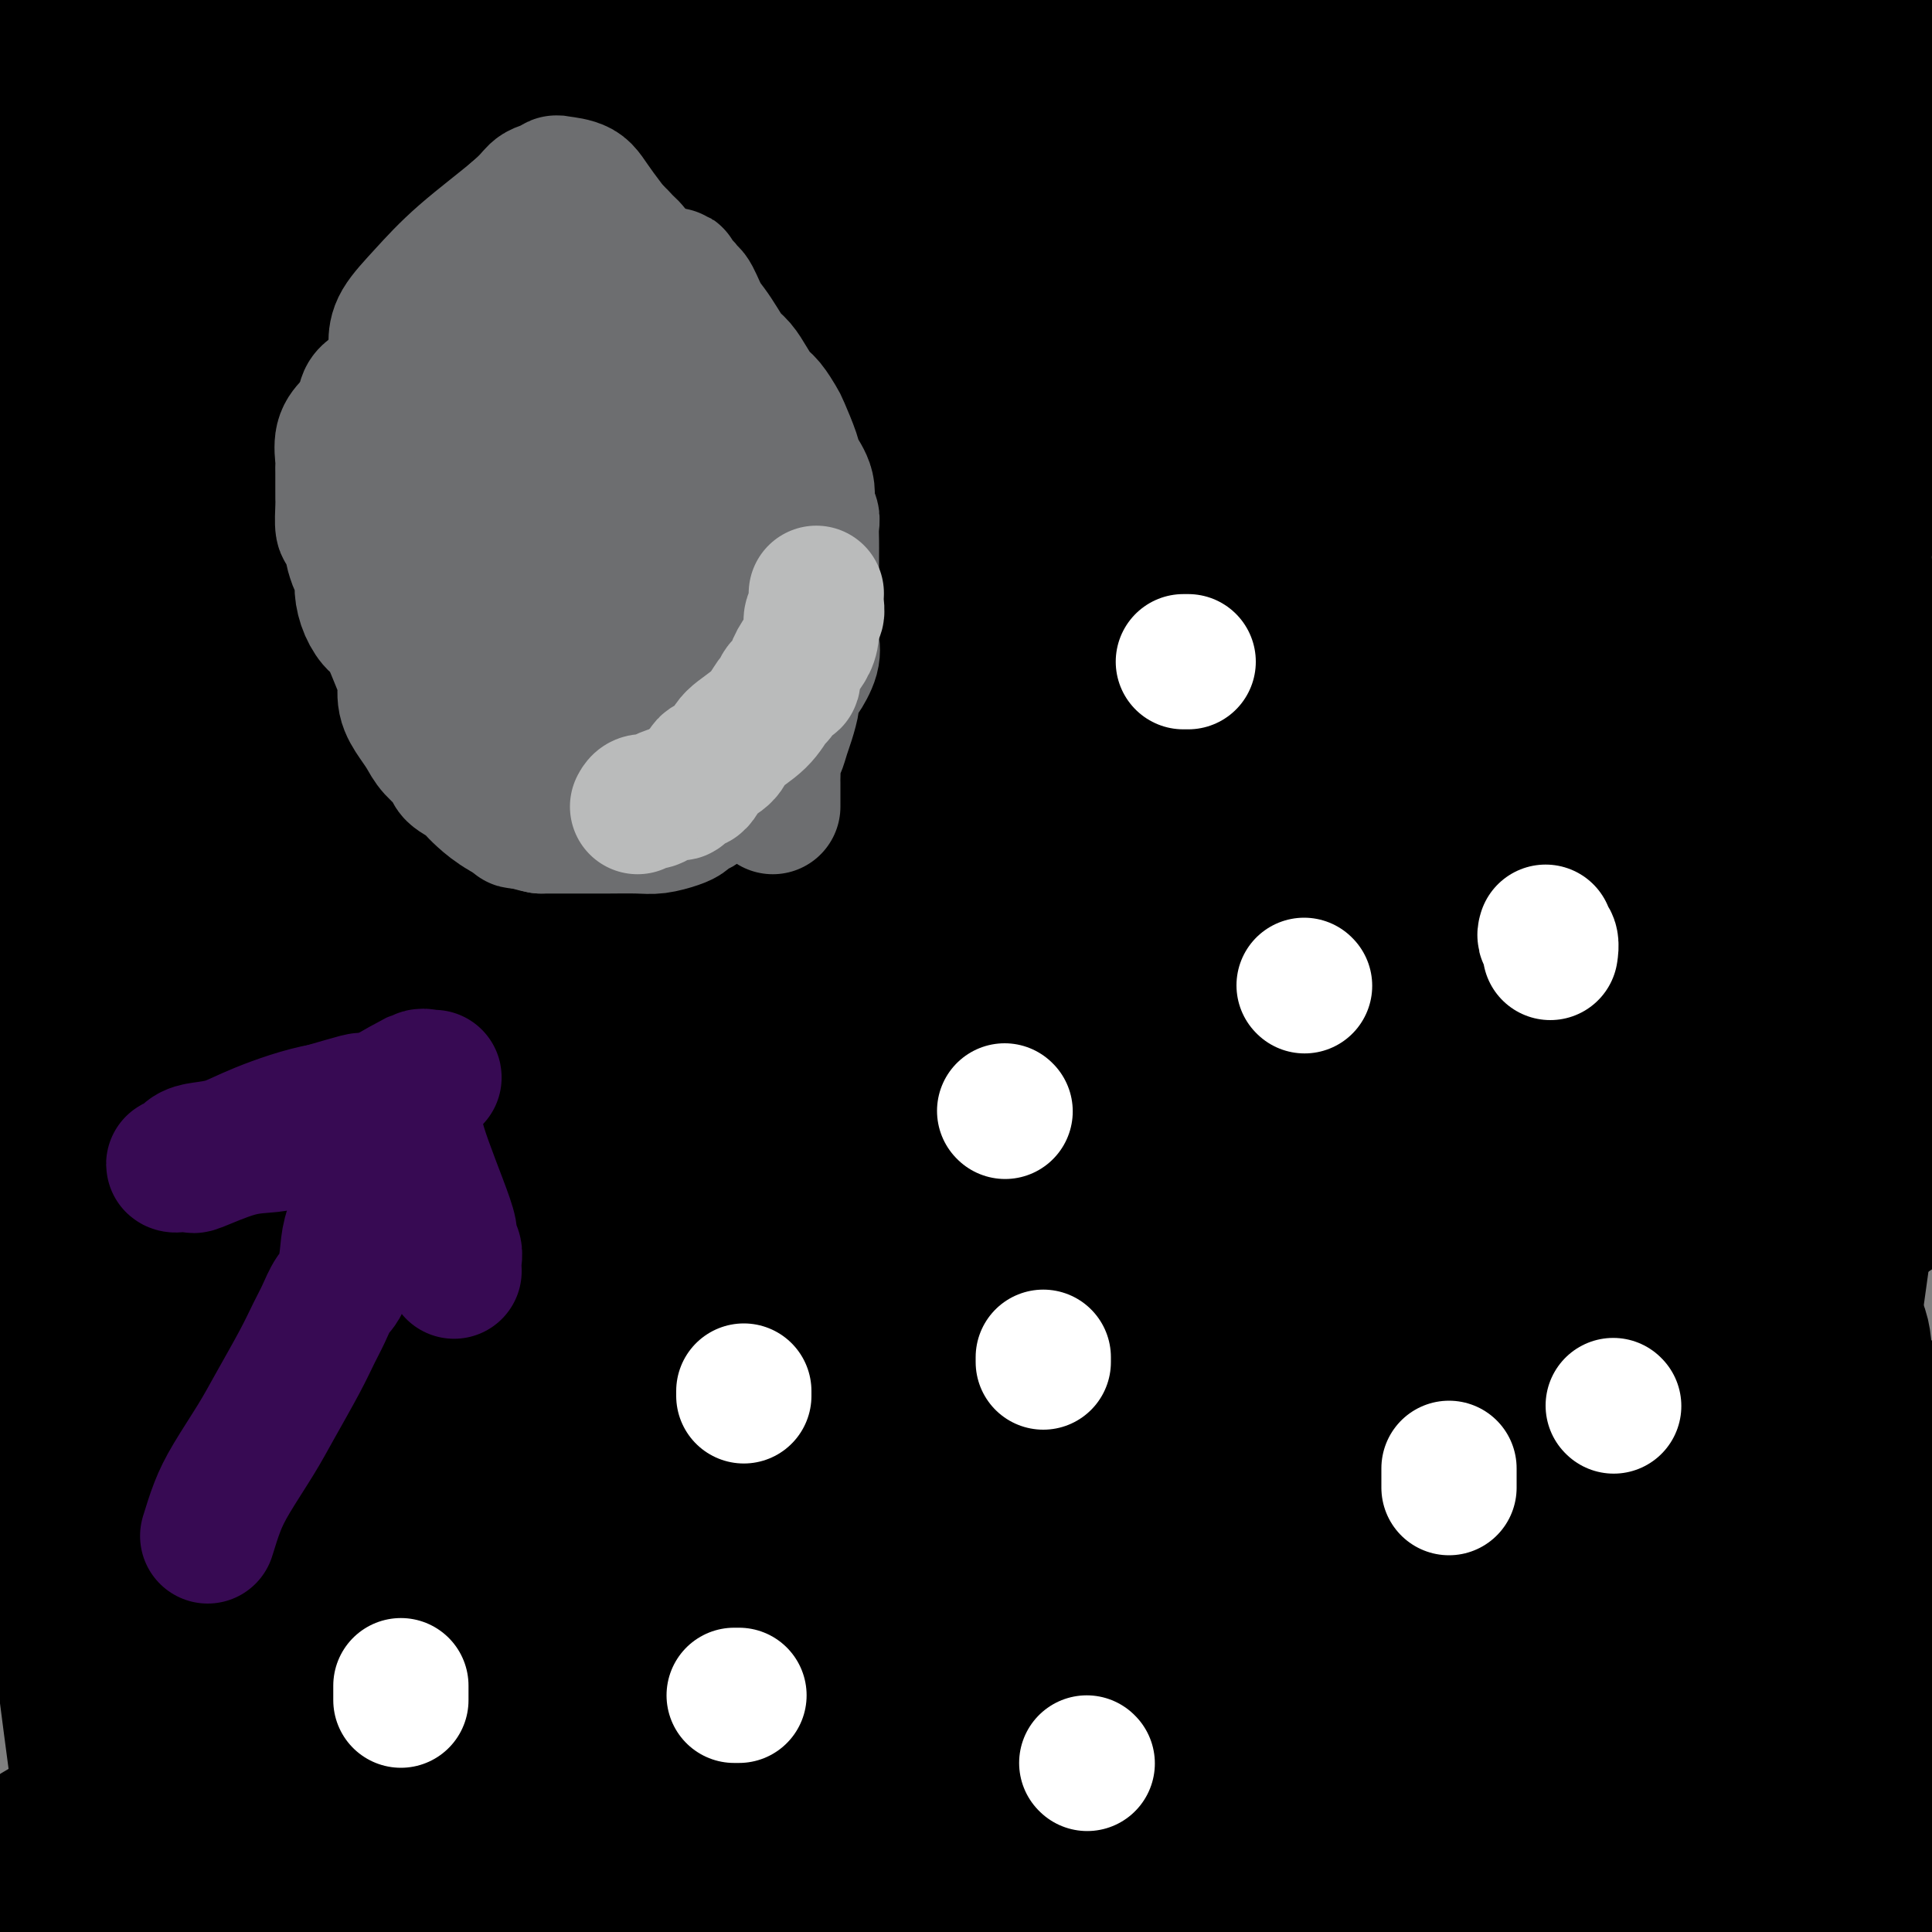 <svg viewBox='0 0 400 400' version='1.1' xmlns='http://www.w3.org/2000/svg' xmlns:xlink='http://www.w3.org/1999/xlink'><rect x="0" y="0" width="400" height="400" fill="#808080" stroke="none"/><g fill='none' stroke='#000000' stroke-width='28' stroke-linecap='round' stroke-linejoin='round'><path d='M4,297c-1.417,0.333 -2.833,0.667 -4,1c-1.167,0.333 -2.083,0.667 -3,1'/><path d='M3,294c-3.263,2.797 -6.527,5.594 0,0c6.527,-5.594 22.844,-19.578 37,-31c14.156,-11.422 26.151,-20.281 37,-28c10.849,-7.719 20.552,-14.297 29,-20c8.448,-5.703 15.641,-10.532 20,-14c4.359,-3.468 5.883,-5.574 8,-7c2.117,-1.426 4.826,-2.171 1,-3c-3.826,-0.829 -14.189,-1.742 -24,-1c-9.811,0.742 -19.072,3.139 -30,7c-10.928,3.861 -23.525,9.187 -33,14c-9.475,4.813 -15.828,9.114 -21,13c-5.172,3.886 -9.164,7.358 -12,9c-2.836,1.642 -4.516,1.453 -6,1c-1.484,-0.453 -2.772,-1.171 -1,-6c1.772,-4.829 6.605,-13.768 12,-22c5.395,-8.232 11.353,-15.758 25,-30c13.647,-14.242 34.984,-35.202 45,-45c10.016,-9.798 8.712,-8.435 11,-11c2.288,-2.565 8.168,-9.057 12,-13c3.832,-3.943 5.615,-5.335 6,-6c0.385,-0.665 -0.627,-0.602 -6,2c-5.373,2.602 -15.107,7.743 -19,10c-3.893,2.257 -1.947,1.628 0,1'/><path d='M94,114c-3.708,2.791 -0.478,3.270 2,4c2.478,0.730 4.203,1.712 8,3c3.797,1.288 9.667,2.881 15,4c5.333,1.119 10.128,1.763 14,2c3.872,0.237 6.821,0.068 8,0c1.179,-0.068 0.590,-0.034 0,0'/><path d='M24,17c-0.311,-0.665 -0.622,-1.330 -1,-2c-0.378,-0.670 -0.823,-1.343 -1,-2c-0.177,-0.657 -0.086,-1.296 0,-1c0.086,0.296 0.167,1.527 0,4c-0.167,2.473 -0.580,6.189 -1,12c-0.420,5.811 -0.845,13.717 -1,22c-0.155,8.283 -0.039,16.944 0,25c0.039,8.056 0.002,15.508 0,21c-0.002,5.492 0.031,9.025 0,12c-0.031,2.975 -0.127,5.391 0,6c0.127,0.609 0.475,-0.590 0,-2c-0.475,-1.410 -1.773,-3.030 -3,-7c-1.227,-3.970 -2.381,-10.290 -4,-19c-1.619,-8.710 -3.702,-19.809 -5,-30c-1.298,-10.191 -1.811,-19.475 -2,-28c-0.189,-8.525 -0.054,-16.293 0,-22c0.054,-5.707 0.027,-9.354 0,-13'/><path d='M4,19c0.045,-2.570 0.089,-5.139 0,0c-0.089,5.139 -0.313,17.988 0,36c0.313,18.012 1.162,41.187 3,56c1.838,14.813 4.666,21.264 6,25c1.334,3.736 1.175,4.756 1,7c-0.175,2.244 -0.366,5.714 -1,10c-0.634,4.286 -1.711,9.390 -3,18c-1.289,8.610 -2.791,20.726 -4,31c-1.209,10.274 -2.124,18.708 -3,31c-0.876,12.292 -1.714,28.444 -2,39c-0.286,10.556 -0.021,15.518 0,20c0.021,4.482 -0.203,8.486 0,12c0.203,3.514 0.833,6.539 1,8c0.167,1.461 -0.128,1.357 0,2c0.128,0.643 0.678,2.034 2,0c1.322,-2.034 3.416,-7.494 5,-12c1.584,-4.506 2.657,-8.059 4,-12c1.343,-3.941 2.955,-8.269 4,-12c1.045,-3.731 1.522,-6.866 2,-10'/><path d='M19,268c2.321,-8.489 0.624,-6.713 0,-7c-0.624,-0.287 -0.175,-2.638 0,-4c0.175,-1.362 0.075,-1.735 0,-2c-0.075,-0.265 -0.124,-0.423 0,1c0.124,1.423 0.421,4.426 0,10c-0.421,5.574 -1.559,13.719 -2,23c-0.441,9.281 -0.185,19.696 0,30c0.185,10.304 0.299,20.495 1,29c0.701,8.505 1.988,15.324 3,21c1.012,5.676 1.748,10.211 2,12c0.252,1.789 0.021,0.834 -1,0c-1.021,-0.834 -2.832,-1.546 -4,-2c-1.168,-0.454 -1.693,-0.651 -2,-1c-0.307,-0.349 -0.397,-0.850 -1,-1c-0.603,-0.150 -1.718,0.053 -2,0c-0.282,-0.053 0.270,-0.360 -1,0c-1.270,0.360 -4.363,1.389 -8,5c-3.637,3.611 -7.819,9.806 -12,16'/><path d='M77,397c-1.822,0.089 -3.644,0.178 0,0c3.644,-0.178 12.756,-0.622 20,0c7.244,0.622 12.622,2.311 18,4'/><path d='M6,392c-2.589,1.525 -5.179,3.050 0,0c5.179,-3.050 18.126,-10.675 23,-14c4.874,-3.325 1.674,-2.350 7,-4c5.326,-1.650 19.178,-5.924 29,-8c9.822,-2.076 15.613,-1.955 23,-2c7.387,-0.045 16.371,-0.257 25,0c8.629,0.257 16.904,0.983 24,2c7.096,1.017 13.014,2.325 18,3c4.986,0.675 9.042,0.718 12,1c2.958,0.282 4.818,0.804 5,1c0.182,0.196 -1.315,0.065 -2,0c-0.685,-0.065 -0.557,-0.065 -2,0c-1.443,0.065 -4.458,0.196 -10,0c-5.542,-0.196 -13.612,-0.718 -24,0c-10.388,0.718 -23.096,2.676 -35,4c-11.904,1.324 -23.006,2.015 -33,3c-9.994,0.985 -18.880,2.264 -26,3c-7.120,0.736 -12.474,0.929 -17,1c-4.526,0.071 -8.223,0.019 -10,0c-1.777,-0.019 -1.632,-0.005 -2,0c-0.368,0.005 -1.248,0.001 -1,0c0.248,-0.001 1.624,-0.001 3,0'/><path d='M13,382c1.863,0.061 5.021,0.212 10,0c4.979,-0.212 11.779,-0.789 25,-1c13.221,-0.211 32.863,-0.056 47,0c14.137,0.056 22.769,0.012 32,0c9.231,-0.012 19.062,0.008 28,0c8.938,-0.008 16.983,-0.044 25,0c8.017,0.044 16.007,0.168 24,1c7.993,0.832 15.988,2.370 23,4c7.012,1.630 13.040,3.351 21,5c7.960,1.649 17.851,3.226 23,4c5.149,0.774 5.557,0.743 7,1c1.443,0.257 3.920,0.800 5,1c1.080,0.200 0.762,0.055 1,0c0.238,-0.055 1.032,-0.020 1,0c-0.032,0.020 -0.889,0.025 -2,0c-1.111,-0.025 -2.476,-0.079 -6,0c-3.524,0.079 -9.208,0.290 -18,0c-8.792,-0.290 -20.693,-1.081 -32,-2c-11.307,-0.919 -22.019,-1.966 -32,-3c-9.981,-1.034 -19.231,-2.055 -27,-3c-7.769,-0.945 -14.057,-1.816 -19,-3c-4.943,-1.184 -8.541,-2.683 -12,-4c-3.459,-1.317 -6.780,-2.452 -9,-3c-2.220,-0.548 -3.341,-0.508 -4,-1c-0.659,-0.492 -0.857,-1.516 -1,-2c-0.143,-0.484 -0.232,-0.426 0,-1c0.232,-0.574 0.786,-1.778 2,-3c1.214,-1.222 3.088,-2.462 10,-5c6.912,-2.538 18.861,-6.376 29,-9c10.139,-2.624 18.468,-4.036 27,-5c8.532,-0.964 17.266,-1.482 26,-2'/><path d='M217,351c13.575,-1.318 21.013,-1.112 29,0c7.987,1.112 16.523,3.131 26,5c9.477,1.869 19.897,3.586 28,5c8.103,1.414 13.891,2.523 22,4c8.109,1.477 18.541,3.322 24,4c5.459,0.678 5.946,0.190 7,0c1.054,-0.190 2.675,-0.082 4,0c1.325,0.082 2.355,0.139 3,0c0.645,-0.139 0.905,-0.475 1,0c0.095,0.475 0.025,1.761 0,2c-0.025,0.239 -0.005,-0.569 0,2c0.005,2.569 -0.004,8.517 0,12c0.004,3.483 0.019,4.503 0,5c-0.019,0.497 -0.074,0.470 0,1c0.074,0.530 0.278,1.616 0,2c-0.278,0.384 -1.036,0.065 -2,0c-0.964,-0.065 -2.132,0.124 -4,0c-1.868,-0.124 -4.434,-0.562 -7,-1'/><path d='M348,392c-4.117,-0.965 -7.910,-2.876 -10,-4c-2.090,-1.124 -2.478,-1.460 -3,-2c-0.522,-0.540 -1.178,-1.285 -2,-2c-0.822,-0.715 -1.809,-1.401 -2,-2c-0.191,-0.599 0.414,-1.110 0,-2c-0.414,-0.890 -1.846,-2.158 0,-5c1.846,-2.842 6.970,-7.259 12,-10c5.030,-2.741 9.967,-3.807 16,-5c6.033,-1.193 13.163,-2.514 19,-4c5.837,-1.486 10.382,-3.139 14,-5c3.618,-1.861 6.309,-3.931 9,-6'/><path d='M397,301c0.540,1.078 1.079,2.156 0,0c-1.079,-2.156 -3.777,-7.545 -6,-11c-2.223,-3.455 -3.969,-4.975 -5,-6c-1.031,-1.025 -1.345,-1.556 -2,-2c-0.655,-0.444 -1.649,-0.802 -2,-1c-0.351,-0.198 -0.057,-0.237 0,1c0.057,1.237 -0.121,3.750 -1,9c-0.879,5.250 -2.459,13.239 -4,21c-1.541,7.761 -3.041,15.296 -5,22c-1.959,6.704 -4.375,12.577 -6,17c-1.625,4.423 -2.459,7.395 -4,9c-1.541,1.605 -3.790,1.843 -6,2c-2.210,0.157 -4.382,0.233 -9,-5c-4.618,-5.233 -11.681,-15.777 -16,-24c-4.319,-8.223 -5.894,-14.127 -7,-19c-1.106,-4.873 -1.743,-8.715 -2,-12c-0.257,-3.285 -0.135,-6.012 0,-8c0.135,-1.988 0.282,-3.237 5,-4c4.718,-0.763 14.006,-1.039 21,0c6.994,1.039 11.695,3.393 17,7c5.305,3.607 11.213,8.466 15,14c3.787,5.534 5.454,11.744 7,17c1.546,5.256 2.971,9.559 2,14c-0.971,4.441 -4.338,9.020 -9,13c-4.662,3.980 -10.618,7.361 -18,10c-7.382,2.639 -16.190,4.534 -29,4c-12.810,-0.534 -29.623,-3.499 -40,-7c-10.377,-3.501 -14.319,-7.537 -18,-11c-3.681,-3.463 -7.100,-6.351 -9,-10c-1.900,-3.649 -2.281,-8.059 -1,-14c1.281,-5.941 4.223,-13.412 9,-20c4.777,-6.588 11.388,-12.294 18,-18'/><path d='M292,289c10.737,-6.654 28.580,-14.287 41,-18c12.420,-3.713 19.416,-3.504 26,-3c6.584,0.504 12.755,1.304 17,2c4.245,0.696 6.566,1.288 8,3c1.434,1.712 1.983,4.545 2,8c0.017,3.455 -0.499,7.531 -2,12c-1.501,4.469 -3.989,9.331 -14,16c-10.011,6.669 -27.545,15.146 -42,20c-14.455,4.854 -25.832,6.084 -37,7c-11.168,0.916 -22.126,1.516 -35,2c-12.874,0.484 -27.665,0.852 -34,1c-6.335,0.148 -4.213,0.077 -5,0c-0.787,-0.077 -4.481,-0.162 -7,0c-2.519,0.162 -3.862,0.569 -3,0c0.862,-0.569 3.929,-2.114 9,-4c5.071,-1.886 12.147,-4.112 24,-6c11.853,-1.888 28.483,-3.437 44,-4c15.517,-0.563 29.922,-0.141 44,2c14.078,2.141 27.829,5.999 38,9c10.171,3.001 16.763,5.143 22,7c5.237,1.857 9.118,3.428 13,5'/><path d='M396,348c2.032,0.379 4.064,0.759 0,0c-4.064,-0.759 -14.223,-2.655 -28,-5c-13.777,-2.345 -31.170,-5.139 -49,-8c-17.830,-2.861 -36.095,-5.790 -52,-8c-15.905,-2.210 -29.448,-3.703 -47,-5c-17.552,-1.297 -39.112,-2.400 -52,-3c-12.888,-0.600 -17.105,-0.697 -22,-1c-4.895,-0.303 -10.469,-0.810 -14,-1c-3.531,-0.190 -5.017,-0.061 -6,0c-0.983,0.061 -1.461,0.054 -1,0c0.461,-0.054 1.862,-0.155 4,0c2.138,0.155 5.014,0.567 21,4c15.986,3.433 45.081,9.886 66,14c20.919,4.114 33.661,5.887 48,8c14.339,2.113 30.274,4.566 43,6c12.726,1.434 22.243,1.849 31,2c8.757,0.151 16.755,0.038 22,0c5.245,-0.038 7.736,-0.003 10,0c2.264,0.003 4.302,-0.028 5,0c0.698,0.028 0.056,0.115 -2,0c-2.056,-0.115 -5.527,-0.431 -14,0c-8.473,0.431 -21.947,1.611 -40,2c-18.053,0.389 -40.683,-0.011 -61,0c-20.317,0.011 -38.320,0.434 -54,1c-15.680,0.566 -29.036,1.276 -41,2c-11.964,0.724 -22.537,1.463 -28,2c-5.463,0.537 -5.818,0.873 -7,1c-1.182,0.127 -3.193,0.044 -4,0c-0.807,-0.044 -0.410,-0.050 -1,0c-0.590,0.050 -2.169,0.157 5,1c7.169,0.843 23.084,2.421 39,4'/><path d='M167,364c13.945,2.322 27.309,5.628 43,9c15.691,3.372 33.709,6.809 49,10c15.291,3.191 27.854,6.135 38,8c10.146,1.865 17.874,2.652 23,3c5.126,0.348 7.651,0.258 10,1c2.349,0.742 4.522,2.315 2,0c-2.522,-2.315 -9.740,-8.518 -21,-16c-11.260,-7.482 -26.561,-16.242 -43,-25c-16.439,-8.758 -34.015,-17.514 -52,-24c-17.985,-6.486 -36.380,-10.704 -52,-14c-15.620,-3.296 -28.464,-5.671 -40,-7c-11.536,-1.329 -21.764,-1.612 -29,-2c-7.236,-0.388 -11.478,-0.881 -18,-1c-6.522,-0.119 -15.322,0.134 -19,0c-3.678,-0.134 -2.233,-0.656 -2,-1c0.233,-0.344 -0.746,-0.509 2,0c2.746,0.509 9.217,1.692 16,3c6.783,1.308 13.877,2.742 31,5c17.123,2.258 44.277,5.342 62,8c17.723,2.658 26.017,4.891 35,6c8.983,1.109 18.654,1.094 26,1c7.346,-0.094 12.368,-0.266 16,-2c3.632,-1.734 5.875,-5.029 9,-8c3.125,-2.971 7.132,-5.619 2,-14c-5.132,-8.381 -19.402,-22.497 -34,-31c-14.598,-8.503 -29.525,-11.395 -45,-14c-15.475,-2.605 -31.498,-4.925 -43,-6c-11.502,-1.075 -18.481,-0.905 -24,-1c-5.519,-0.095 -9.577,-0.456 -12,0c-2.423,0.456 -3.212,1.728 -4,3'/><path d='M93,255c-1.159,0.135 -2.056,-1.027 -5,4c-2.944,5.027 -7.934,16.242 -11,25c-3.066,8.758 -4.208,15.057 -5,22c-0.792,6.943 -1.235,14.529 -1,20c0.235,5.471 1.146,8.826 2,12c0.854,3.174 1.649,6.167 2,8c0.351,1.833 0.257,2.507 0,2c-0.257,-0.507 -0.677,-2.196 -1,-3c-0.323,-0.804 -0.548,-0.723 -3,-4c-2.452,-3.277 -7.130,-9.911 -12,-19c-4.870,-9.089 -9.931,-20.633 -14,-31c-4.069,-10.367 -7.146,-19.557 -9,-28c-1.854,-8.443 -2.485,-16.139 -3,-22c-0.515,-5.861 -0.915,-9.888 -1,-12c-0.085,-2.112 0.145,-2.311 0,-2c-0.145,0.311 -0.666,1.130 -1,6c-0.334,4.870 -0.481,13.790 -1,26c-0.519,12.210 -1.409,27.710 -2,44c-0.591,16.290 -0.883,33.368 0,50c0.883,16.632 2.942,32.816 5,49'/><path d='M16,367c0.650,4.893 1.299,9.786 0,0c-1.299,-9.786 -4.548,-34.251 -6,-48c-1.452,-13.749 -1.107,-16.783 -1,-22c0.107,-5.217 -0.023,-12.617 0,-18c0.023,-5.383 0.199,-8.748 0,-12c-0.199,-3.252 -0.774,-6.392 -1,-8c-0.226,-1.608 -0.103,-1.686 0,-2c0.103,-0.314 0.185,-0.866 0,3c-0.185,3.866 -0.637,12.150 0,23c0.637,10.850 2.364,24.267 5,40c2.636,15.733 6.182,33.781 9,48c2.818,14.219 4.909,24.610 7,35'/><path d='M46,365c-0.049,1.549 -0.098,3.098 0,0c0.098,-3.098 0.342,-10.842 0,-23c-0.342,-12.158 -1.270,-28.728 -2,-41c-0.730,-12.272 -1.261,-20.245 -2,-27c-0.739,-6.755 -1.686,-12.292 -2,-15c-0.314,-2.708 0.003,-2.588 0,-2c-0.003,0.588 -0.327,1.644 0,7c0.327,5.356 1.304,15.013 3,27c1.696,11.987 4.110,26.304 7,42c2.890,15.696 6.254,32.770 9,46c2.746,13.230 4.873,22.615 7,32'/><path d='M64,387c0.566,4.051 1.132,8.101 0,0c-1.132,-8.101 -3.964,-28.354 -6,-46c-2.036,-17.646 -3.278,-32.684 -4,-49c-0.722,-16.316 -0.926,-33.909 -1,-43c-0.074,-9.091 -0.019,-9.681 0,-11c0.019,-1.319 0.001,-3.369 0,-4c-0.001,-0.631 0.013,0.157 0,4c-0.013,3.843 -0.055,10.741 0,21c0.055,10.259 0.207,23.877 1,39c0.793,15.123 2.227,31.749 5,49c2.773,17.251 6.887,35.125 11,53'/><path d='M78,368c-0.183,3.903 -0.367,7.805 0,0c0.367,-7.805 1.283,-27.318 0,-50c-1.283,-22.682 -4.766,-48.532 -7,-63c-2.234,-14.468 -3.220,-17.554 -4,-21c-0.780,-3.446 -1.354,-7.253 -2,-9c-0.646,-1.747 -1.364,-1.435 -2,-1c-0.636,0.435 -1.190,0.992 -3,6c-1.810,5.008 -4.874,14.466 -7,25c-2.126,10.534 -3.312,22.143 -4,43c-0.688,20.857 -0.878,50.961 -1,69c-0.122,18.039 -0.178,24.011 0,29c0.178,4.989 0.589,8.994 1,13'/><path d='M40,382c1.503,6.230 3.005,12.460 0,0c-3.005,-12.460 -10.519,-43.612 -14,-64c-3.481,-20.388 -2.931,-30.014 -3,-39c-0.069,-8.986 -0.758,-17.333 -1,-23c-0.242,-5.667 -0.036,-8.655 0,-11c0.036,-2.345 -0.098,-4.047 0,-4c0.098,0.047 0.427,1.844 0,4c-0.427,2.156 -1.609,4.671 0,18c1.609,13.329 6.010,37.473 10,57c3.990,19.527 7.569,34.436 11,47c3.431,12.564 6.716,22.782 10,33'/><path d='M64,394c0.109,6.383 0.219,12.766 0,0c-0.219,-12.766 -0.766,-44.680 -2,-66c-1.234,-21.320 -3.154,-32.044 -4,-41c-0.846,-8.956 -0.616,-16.143 -1,-21c-0.384,-4.857 -1.382,-7.384 -2,-9c-0.618,-1.616 -0.858,-2.320 -1,-2c-0.142,0.320 -0.187,1.666 0,4c0.187,2.334 0.607,5.657 4,24c3.393,18.343 9.760,51.708 13,69c3.240,17.292 3.354,18.512 5,26c1.646,7.488 4.823,21.244 8,35'/><path d='M80,360c0.534,4.967 1.069,9.934 0,0c-1.069,-9.934 -3.740,-34.769 -5,-53c-1.260,-18.231 -1.109,-29.859 -1,-39c0.109,-9.141 0.175,-15.795 0,-20c-0.175,-4.205 -0.592,-5.959 0,-7c0.592,-1.041 2.191,-1.368 4,0c1.809,1.368 3.826,4.429 7,11c3.174,6.571 7.505,16.650 12,28c4.495,11.350 9.153,23.970 13,38c3.847,14.030 6.882,29.470 9,42c2.118,12.530 3.319,22.152 4,29c0.681,6.848 0.840,10.924 1,15'/><path d='M118,386c1.994,5.359 3.988,10.718 0,0c-3.988,-10.718 -13.957,-37.513 -20,-55c-6.043,-17.487 -8.158,-25.666 -10,-33c-1.842,-7.334 -3.409,-13.824 -4,-18c-0.591,-4.176 -0.204,-6.037 0,-7c0.204,-0.963 0.226,-1.028 0,-1c-0.226,0.028 -0.699,0.148 2,8c2.699,7.852 8.570,23.434 13,37c4.430,13.566 7.419,25.115 10,36c2.581,10.885 4.753,21.106 6,28c1.247,6.894 1.569,10.461 2,14c0.431,3.539 0.971,7.052 0,4c-0.971,-3.052 -3.452,-12.667 -7,-25c-3.548,-12.333 -8.164,-27.385 -12,-44c-3.836,-16.615 -6.891,-34.794 -9,-49c-2.109,-14.206 -3.273,-24.440 -4,-32c-0.727,-7.560 -1.018,-12.447 -1,-15c0.018,-2.553 0.345,-2.771 0,-4c-0.345,-1.229 -1.362,-3.469 1,3c2.362,6.469 8.103,21.646 12,35c3.897,13.354 5.950,24.885 9,39c3.050,14.115 7.096,30.814 10,44c2.904,13.186 4.667,22.858 6,30c1.333,7.142 2.238,11.755 3,15c0.762,3.245 1.381,5.123 2,7'/><path d='M139,353c-0.918,4.947 -1.835,9.895 0,0c1.835,-9.895 6.424,-34.632 10,-55c3.576,-20.368 6.139,-36.365 8,-48c1.861,-11.635 3.020,-18.906 4,-24c0.980,-5.094 1.780,-8.010 2,-10c0.220,-1.990 -0.141,-3.054 0,-2c0.141,1.054 0.784,4.227 1,11c0.216,6.773 0.005,17.146 0,30c-0.005,12.854 0.194,28.188 0,45c-0.194,16.812 -0.783,35.103 -1,51c-0.217,15.897 -0.062,29.399 0,39c0.062,9.601 0.031,15.300 0,21'/><path d='M159,340c-0.000,4.605 -0.000,9.210 0,0c0.000,-9.210 0.000,-32.234 0,-50c-0.000,-17.766 -0.001,-30.276 0,-40c0.001,-9.724 0.004,-16.664 0,-21c-0.004,-4.336 -0.014,-6.067 0,-8c0.014,-1.933 0.054,-4.067 0,-2c-0.054,2.067 -0.202,8.334 -1,18c-0.798,9.666 -2.247,22.729 -3,37c-0.753,14.271 -0.809,29.748 -1,45c-0.191,15.252 -0.516,30.279 -1,41c-0.484,10.721 -1.126,17.135 -1,23c0.126,5.865 1.021,11.182 -1,10c-2.021,-1.182 -6.958,-8.863 -12,-19c-5.042,-10.137 -10.190,-22.732 -15,-39c-4.810,-16.268 -9.283,-36.211 -12,-53c-2.717,-16.789 -3.678,-30.424 -4,-41c-0.322,-10.576 -0.005,-18.091 0,-24c0.005,-5.909 -0.303,-10.210 0,-13c0.303,-2.790 1.217,-4.067 2,-3c0.783,1.067 1.436,4.480 3,11c1.564,6.520 4.040,16.147 6,30c1.960,13.853 3.404,31.930 5,48c1.596,16.070 3.346,30.132 4,44c0.654,13.868 0.214,27.541 0,37c-0.214,9.459 -0.203,14.705 0,19c0.203,4.295 0.597,7.639 0,7c-0.597,-0.639 -2.186,-5.262 -6,-15c-3.814,-9.738 -9.853,-24.593 -15,-40c-5.147,-15.407 -9.400,-31.367 -12,-46c-2.600,-14.633 -3.546,-27.940 -4,-37c-0.454,-9.060 -0.415,-13.874 2,-18c2.415,-4.126 7.208,-7.563 12,-11'/><path d='M105,230c3.699,-2.065 6.945,-1.726 10,0c3.055,1.726 5.917,4.841 9,10c3.083,5.159 6.386,12.363 9,21c2.614,8.637 4.539,18.707 6,29c1.461,10.293 2.457,20.809 3,36c0.543,15.191 0.631,35.056 0,47c-0.631,11.944 -1.981,15.968 -3,18c-1.019,2.032 -1.707,2.072 -3,4c-1.293,1.928 -3.192,5.745 -9,-19c-5.808,-24.745 -15.525,-78.052 -19,-108c-3.475,-29.948 -0.707,-36.536 3,-47c3.707,-10.464 8.354,-24.802 11,-32c2.646,-7.198 3.290,-7.255 4,-8c0.710,-0.745 1.486,-2.177 3,-1c1.514,1.177 3.764,4.965 6,12c2.236,7.035 4.456,17.319 7,30c2.544,12.681 5.411,27.759 7,43c1.589,15.241 1.898,30.644 2,45c0.102,14.356 -0.004,27.666 0,34c0.004,6.334 0.117,5.692 -1,4c-1.117,-1.692 -3.466,-4.433 -7,-11c-3.534,-6.567 -8.254,-16.958 -13,-31c-4.746,-14.042 -9.519,-31.733 -13,-46c-3.481,-14.267 -5.670,-25.110 -7,-36c-1.330,-10.890 -1.800,-21.826 -2,-26c-0.200,-4.174 -0.131,-1.585 0,-1c0.131,0.585 0.323,-0.833 0,-2c-0.323,-1.167 -1.162,-2.084 -2,-3'/><path d='M106,192c-1.868,-10.845 -1.038,-3.957 -3,-8c-1.962,-4.043 -6.717,-19.015 -11,-33c-4.283,-13.985 -8.093,-26.982 -12,-41c-3.907,-14.018 -7.911,-29.058 -11,-40c-3.089,-10.942 -5.262,-17.787 -7,-25c-1.738,-7.213 -3.042,-14.795 -4,-18c-0.958,-3.205 -1.570,-2.032 -2,-2c-0.430,0.032 -0.679,-1.075 -1,3c-0.321,4.075 -0.713,13.334 -2,23c-1.287,9.666 -3.468,19.741 -5,43c-1.532,23.259 -2.413,59.703 -3,76c-0.587,16.297 -0.879,12.448 -1,18c-0.121,5.552 -0.071,20.504 0,27c0.071,6.496 0.162,4.536 0,3c-0.162,-1.536 -0.579,-2.647 0,-10c0.579,-7.353 2.152,-20.949 3,-37c0.848,-16.051 0.970,-34.558 1,-53c0.030,-18.442 -0.033,-36.818 0,-52c0.033,-15.182 0.160,-27.171 0,-33c-0.160,-5.829 -0.608,-5.499 -1,-6c-0.392,-0.501 -0.729,-1.833 -1,-1c-0.271,0.833 -0.477,3.831 -2,11c-1.523,7.169 -4.364,18.509 -7,33c-2.636,14.491 -5.067,32.134 -7,50c-1.933,17.866 -3.370,35.956 -3,56c0.370,20.044 2.545,42.042 4,53c1.455,10.958 2.191,10.875 3,12c0.809,1.125 1.691,3.456 2,3c0.309,-0.456 0.045,-3.700 0,-12c-0.045,-8.300 0.130,-21.657 -1,-37c-1.130,-15.343 -3.565,-32.671 -6,-50'/><path d='M29,145c-1.814,-24.168 -2.851,-35.090 -4,-47c-1.149,-11.910 -2.412,-24.810 -3,-32c-0.588,-7.190 -0.500,-8.670 -1,-8c-0.500,0.670 -1.588,3.490 -2,5c-0.412,1.510 -0.149,1.711 -1,9c-0.851,7.289 -2.815,21.667 -4,35c-1.185,13.333 -1.590,25.622 -2,44c-0.410,18.378 -0.823,42.847 -1,56c-0.177,13.153 -0.118,14.990 0,17c0.118,2.010 0.294,4.191 2,4c1.706,-0.191 4.944,-2.756 9,-11c4.056,-8.244 8.932,-22.168 14,-38c5.068,-15.832 10.327,-33.573 15,-54c4.673,-20.427 8.760,-43.541 11,-56c2.240,-12.459 2.632,-14.263 3,-16c0.368,-1.737 0.711,-3.406 1,-4c0.289,-0.594 0.522,-0.112 0,2c-0.522,2.112 -1.799,5.854 -5,14c-3.201,8.146 -8.324,20.695 -13,35c-4.676,14.305 -8.903,30.364 -13,52c-4.097,21.636 -8.064,48.847 -10,64c-1.936,15.153 -1.840,18.248 -2,21c-0.160,2.752 -0.576,5.163 0,6c0.576,0.837 2.145,0.101 5,-5c2.855,-5.101 6.997,-14.567 12,-28c5.003,-13.433 10.868,-30.832 19,-61c8.132,-30.168 18.533,-73.103 24,-97c5.467,-23.897 6.002,-28.756 7,-34c0.998,-5.244 2.461,-10.873 3,-14c0.539,-3.127 0.154,-3.750 0,-2c-0.154,1.750 -0.077,5.875 0,10'/><path d='M93,12c-0.414,5.225 -1.450,14.289 -3,25c-1.550,10.711 -3.613,23.070 -4,44c-0.387,20.930 0.902,50.430 2,68c1.098,17.570 2.005,23.209 3,29c0.995,5.791 2.077,11.734 3,15c0.923,3.266 1.686,3.856 2,5c0.314,1.144 0.178,2.844 1,1c0.822,-1.844 2.602,-7.232 4,-15c1.398,-7.768 2.416,-17.916 5,-41c2.584,-23.084 6.735,-59.102 9,-80c2.265,-20.898 2.644,-26.675 3,-33c0.356,-6.325 0.691,-13.198 1,-17c0.309,-3.802 0.594,-4.534 0,-4c-0.594,0.534 -2.068,2.333 -4,5c-1.932,2.667 -4.322,6.202 -11,25c-6.678,18.798 -17.644,52.859 -24,79c-6.356,26.141 -8.101,44.363 -9,60c-0.899,15.637 -0.951,28.689 -1,38c-0.049,9.311 -0.095,14.883 0,18c0.095,3.117 0.330,3.780 1,3c0.670,-0.780 1.776,-3.005 4,-24c2.224,-20.995 5.565,-60.762 8,-90c2.435,-29.238 3.963,-47.949 5,-66c1.037,-18.051 1.582,-35.443 2,-47c0.418,-11.557 0.709,-17.278 1,-23'/><path d='M82,7c0.884,-3.688 1.767,-7.377 0,0c-1.767,7.377 -6.185,25.819 -10,44c-3.815,18.181 -7.027,36.103 -9,62c-1.973,25.897 -2.708,59.771 -3,79c-0.292,19.229 -0.141,23.812 0,28c0.141,4.188 0.272,7.981 0,10c-0.272,2.019 -0.949,2.263 -2,-4c-1.051,-6.263 -2.478,-19.032 -5,-33c-2.522,-13.968 -6.140,-29.136 -10,-58c-3.860,-28.864 -7.962,-71.425 -10,-95c-2.038,-23.575 -2.011,-28.164 -2,-33c0.011,-4.836 0.005,-9.918 0,-15'/><path d='M49,22c-1.116,-2.478 -2.233,-4.955 0,0c2.233,4.955 7.815,17.344 11,36c3.185,18.656 3.974,43.581 4,58c0.026,14.419 -0.710,18.332 -2,23c-1.290,4.668 -3.133,10.091 -5,13c-1.867,2.909 -3.758,3.306 -6,3c-2.242,-0.306 -4.834,-1.313 -13,-15c-8.166,-13.687 -21.904,-40.053 -30,-57c-8.096,-16.947 -10.548,-24.473 -13,-32'/><path d='M151,2c-0.754,-0.241 -1.507,-0.481 0,0c1.507,0.481 5.275,1.684 11,3c5.725,1.316 13.408,2.745 20,4c6.592,1.255 12.093,2.336 18,3c5.907,0.664 12.219,0.910 18,1c5.781,0.090 11.031,0.024 17,0c5.969,-0.024 12.657,-0.007 16,0c3.343,0.007 3.341,0.002 4,0c0.659,-0.002 1.979,-0.001 2,0c0.021,0.001 -1.258,0.003 -3,0c-1.742,-0.003 -3.948,-0.010 -8,0c-4.052,0.010 -9.950,0.036 -29,-1c-19.050,-1.036 -51.251,-3.132 -73,-4c-21.749,-0.868 -33.044,-0.506 -47,-1c-13.956,-0.494 -30.571,-1.845 -43,-3c-12.429,-1.155 -20.672,-2.114 -28,-3c-7.328,-0.886 -13.742,-1.700 -18,-2c-4.258,-0.300 -6.359,-0.086 -8,0c-1.641,0.086 -2.820,0.043 -4,0'/><path d='M6,0c-1.704,-0.303 -3.408,-0.607 0,0c3.408,0.607 11.929,2.124 22,4c10.071,1.876 21.691,4.111 33,6c11.309,1.889 22.305,3.433 38,5c15.695,1.567 36.088,3.156 50,4c13.912,0.844 21.342,0.944 28,1c6.658,0.056 12.545,0.067 18,0c5.455,-0.067 10.480,-0.212 14,0c3.520,0.212 5.535,0.780 7,1c1.465,0.220 2.379,0.090 3,0c0.621,-0.090 0.950,-0.140 1,0c0.050,0.140 -0.178,0.471 -4,1c-3.822,0.529 -11.238,1.254 -21,2c-9.762,0.746 -21.871,1.511 -36,2c-14.129,0.489 -30.277,0.703 -44,0c-13.723,-0.703 -25.021,-2.322 -36,-4c-10.979,-1.678 -21.641,-3.415 -33,-5c-11.359,-1.585 -23.416,-3.017 -30,-4c-6.584,-0.983 -7.694,-1.516 -9,-2c-1.306,-0.484 -2.808,-0.918 -4,-1c-1.192,-0.082 -2.075,0.188 -2,0c0.075,-0.188 1.106,-0.833 3,-1c1.894,-0.167 4.650,0.145 5,0c0.350,-0.145 -1.706,-0.748 8,-1c9.706,-0.252 31.175,-0.154 47,0c15.825,0.154 26.006,0.366 39,2c12.994,1.634 28.799,4.692 42,7c13.201,2.308 23.796,3.866 35,6c11.204,2.134 23.016,4.844 32,7c8.984,2.156 15.138,3.759 24,5c8.862,1.241 20.431,2.121 32,3'/><path d='M268,38c28.753,4.559 18.134,1.955 18,1c-0.134,-0.955 10.217,-0.262 17,0c6.783,0.262 10.000,0.093 13,0c3.000,-0.093 5.784,-0.110 8,0c2.216,0.110 3.865,0.347 5,0c1.135,-0.347 1.755,-1.278 1,-2c-0.755,-0.722 -2.887,-1.234 -10,-4c-7.113,-2.766 -19.209,-7.786 -34,-12c-14.791,-4.214 -32.278,-7.623 -50,-10c-17.722,-2.377 -35.680,-3.723 -59,-3c-23.320,0.723 -52.002,3.514 -65,5c-12.998,1.486 -10.312,1.666 -15,3c-4.688,1.334 -16.749,3.821 -23,5c-6.251,1.179 -6.693,1.052 -7,1c-0.307,-0.052 -0.480,-0.027 -1,0c-0.520,0.027 -1.388,0.056 -1,0c0.388,-0.056 2.031,-0.196 2,0c-0.031,0.196 -1.735,0.729 6,0c7.735,-0.729 24.908,-2.721 38,-5c13.092,-2.279 22.102,-4.844 33,-7c10.898,-2.156 23.685,-3.902 36,-6c12.315,-2.098 24.157,-4.549 36,-7'/><path d='M209,1c-0.567,-0.614 -1.134,-1.227 0,0c1.134,1.227 3.970,4.295 11,7c7.030,2.705 18.256,5.048 28,7c9.744,1.952 18.007,3.514 27,5c8.993,1.486 18.715,2.894 27,4c8.285,1.106 15.132,1.908 22,3c6.868,1.092 13.755,2.475 19,4c5.245,1.525 8.848,3.193 12,4c3.152,0.807 5.855,0.752 8,1c2.145,0.248 3.733,0.797 5,1c1.267,0.203 2.213,0.058 3,0c0.787,-0.058 1.413,-0.030 1,0c-0.413,0.030 -1.867,0.062 -3,0c-1.133,-0.062 -1.945,-0.219 -5,0c-3.055,0.219 -8.352,0.814 -17,1c-8.648,0.186 -20.648,-0.037 -32,0c-11.352,0.037 -22.058,0.333 -32,0c-9.942,-0.333 -19.120,-1.296 -26,-2c-6.880,-0.704 -11.460,-1.151 -15,-1c-3.540,0.151 -6.038,0.898 -8,0c-1.962,-0.898 -3.388,-3.442 -3,-5c0.388,-1.558 2.588,-2.129 7,-5c4.412,-2.871 11.034,-8.042 19,-12c7.966,-3.958 17.276,-6.702 27,-9c9.724,-2.298 19.862,-4.149 30,-6'/><path d='M368,-1c-0.399,-0.111 -0.798,-0.222 0,0c0.798,0.222 2.794,0.776 4,1c1.206,0.224 1.624,0.119 2,0c0.376,-0.119 0.711,-0.250 1,0c0.289,0.250 0.534,0.883 0,1c-0.534,0.117 -1.846,-0.282 -5,0c-3.154,0.282 -8.152,1.245 -15,2c-6.848,0.755 -15.548,1.301 -25,2c-9.452,0.699 -19.657,1.549 -29,2c-9.343,0.451 -17.824,0.502 -25,0c-7.176,-0.502 -13.047,-1.557 -19,-3c-5.953,-1.443 -11.987,-3.273 -15,-4c-3.013,-0.727 -3.004,-0.351 -3,-1c0.004,-0.649 0.002,-2.325 0,-4'/><path d='M351,0c-1.106,-0.370 -2.212,-0.740 0,0c2.212,0.740 7.742,2.590 11,4c3.258,1.410 4.242,2.381 5,3c0.758,0.619 1.289,0.886 2,1c0.711,0.114 1.603,0.075 2,0c0.397,-0.075 0.298,-0.185 0,0c-0.298,0.185 -0.797,0.665 -3,1c-2.203,0.335 -6.111,0.523 -11,1c-4.889,0.477 -10.758,1.242 -17,2c-6.242,0.758 -12.856,1.510 -18,2c-5.144,0.490 -8.817,0.720 -13,1c-4.183,0.280 -8.877,0.611 -12,1c-3.123,0.389 -4.676,0.836 -6,1c-1.324,0.164 -2.421,0.044 -3,0c-0.579,-0.044 -0.641,-0.012 1,0c1.641,0.012 4.984,0.003 9,0c4.016,-0.003 8.706,-0.002 13,0c4.294,0.002 8.194,0.003 13,0c4.806,-0.003 10.518,-0.011 13,0c2.482,0.011 1.734,0.039 2,0c0.266,-0.039 1.546,-0.146 2,0c0.454,0.146 0.080,0.544 -2,-1c-2.080,-1.544 -5.868,-5.031 -10,-8c-4.132,-2.969 -8.609,-5.420 -13,-8c-4.391,-2.580 -8.695,-5.290 -13,-8'/><path d='M332,0c-1.829,-0.784 -3.658,-1.567 0,0c3.658,1.567 12.804,5.485 19,8c6.196,2.515 9.441,3.628 13,5c3.559,1.372 7.432,3.002 10,4c2.568,0.998 3.831,1.363 5,2c1.169,0.637 2.244,1.546 4,3c1.756,1.454 4.192,3.451 6,5c1.808,1.549 2.987,2.648 4,4c1.013,1.352 1.861,2.958 3,4c1.139,1.042 2.570,1.521 4,2'/><path d='M392,12c0.113,-2.835 0.226,-5.670 0,0c-0.226,5.670 -0.793,19.844 -1,28c-0.207,8.156 -0.056,10.292 0,13c0.056,2.708 0.015,5.988 0,8c-0.015,2.012 -0.005,2.757 0,3c0.005,0.243 0.005,-0.017 0,1c-0.005,1.017 -0.015,3.310 0,7c0.015,3.690 0.055,8.778 -1,17c-1.055,8.222 -3.204,19.579 -5,31c-1.796,11.421 -3.238,22.906 -5,34c-1.762,11.094 -3.845,21.796 -6,34c-2.155,12.204 -4.382,25.910 -6,34c-1.618,8.090 -2.628,10.563 -3,13c-0.372,2.437 -0.106,4.839 0,6c0.106,1.161 0.053,1.080 0,1'/><path d='M365,242c-4.095,23.890 -1.833,7.115 -1,1c0.833,-6.115 0.236,-1.569 0,-5c-0.236,-3.431 -0.112,-14.839 0,-23c0.112,-8.161 0.211,-13.075 0,-20c-0.211,-6.925 -0.732,-15.863 0,-24c0.732,-8.137 2.719,-15.475 4,-23c1.281,-7.525 1.858,-15.239 3,-21c1.142,-5.761 2.849,-9.570 4,-13c1.151,-3.430 1.744,-6.481 2,-8c0.256,-1.519 0.174,-1.508 1,-2c0.826,-0.492 2.560,-1.488 4,0c1.440,1.488 2.584,5.462 4,13c1.416,7.538 3.102,18.642 4,31c0.898,12.358 1.008,25.971 1,39c-0.008,13.029 -0.135,25.473 -1,37c-0.865,11.527 -2.469,22.135 -4,33c-1.531,10.865 -2.989,21.985 -4,28c-1.011,6.015 -1.576,6.924 -2,8c-0.424,1.076 -0.707,2.317 -1,3c-0.293,0.683 -0.598,0.806 -1,-2c-0.402,-2.806 -0.903,-8.541 -1,-18c-0.097,-9.459 0.208,-22.642 0,-35c-0.208,-12.358 -0.931,-23.893 0,-38c0.931,-14.107 3.515,-30.788 5,-39c1.485,-8.212 1.871,-7.955 2,-9c0.129,-1.045 0.003,-3.393 0,-4c-0.003,-0.607 0.118,0.528 0,4c-0.118,3.472 -0.475,9.281 -2,20c-1.525,10.719 -4.218,26.347 -7,44c-2.782,17.653 -5.652,37.329 -8,56c-2.348,18.671 -4.174,36.335 -6,54'/><path d='M361,329c-3.784,34.479 -1.746,31.678 -1,35c0.746,3.322 0.198,12.767 0,18c-0.198,5.233 -0.046,6.254 0,7c0.046,0.746 -0.014,1.219 0,1c0.014,-0.219 0.101,-1.128 0,-2c-0.101,-0.872 -0.391,-1.707 0,-2c0.391,-0.293 1.464,-0.045 2,0c0.536,0.045 0.535,-0.112 2,0c1.465,0.112 4.394,0.492 10,3c5.606,2.508 13.887,7.145 19,10c5.113,2.855 7.056,3.927 9,5'/><path d='M386,399c0.018,0.260 0.035,0.520 0,0c-0.035,-0.520 -0.123,-1.820 0,-3c0.123,-1.180 0.456,-2.241 2,-3c1.544,-0.759 4.298,-1.217 7,-2c2.702,-0.783 5.351,-1.892 8,-3'/><path d='M390,392c0.113,1.929 0.227,3.858 0,0c-0.227,-3.858 -0.793,-13.504 -1,-19c-0.207,-5.496 -0.055,-6.844 0,-8c0.055,-1.156 0.015,-2.122 0,-3c-0.015,-0.878 -0.003,-1.668 0,-2c0.003,-0.332 -0.003,-0.206 0,0c0.003,0.206 0.015,0.492 0,1c-0.015,0.508 -0.055,1.239 0,3c0.055,1.761 0.207,4.551 0,9c-0.207,4.449 -0.773,10.557 -1,16c-0.227,5.443 -0.113,10.222 0,15'/><path d='M382,391c0.166,1.513 0.331,3.026 0,0c-0.331,-3.026 -1.159,-10.590 -2,-16c-0.841,-5.410 -1.694,-8.665 -2,-11c-0.306,-2.335 -0.066,-3.750 0,-5c0.066,-1.250 -0.042,-2.334 0,-3c0.042,-0.666 0.234,-0.913 0,-1c-0.234,-0.087 -0.894,-0.013 -1,0c-0.106,0.013 0.343,-0.034 0,0c-0.343,0.034 -1.476,0.150 -2,0c-0.524,-0.150 -0.438,-0.567 -6,-3c-5.562,-2.433 -16.774,-6.881 -27,-12c-10.226,-5.119 -19.468,-10.908 -28,-16c-8.532,-5.092 -16.353,-9.486 -23,-14c-6.647,-4.514 -12.120,-9.147 -16,-12c-3.880,-2.853 -6.169,-3.927 -8,-5c-1.831,-1.073 -3.205,-2.147 -4,-3c-0.795,-0.853 -1.009,-1.487 -1,-1c0.009,0.487 0.243,2.093 0,2c-0.243,-0.093 -0.962,-1.885 0,3c0.962,4.885 3.606,16.448 5,22c1.394,5.552 1.538,5.092 2,8c0.462,2.908 1.242,9.183 2,13c0.758,3.817 1.496,5.176 2,6c0.504,0.824 0.776,1.113 1,-1c0.224,-2.113 0.401,-6.628 1,-13c0.599,-6.372 1.619,-14.602 2,-22c0.381,-7.398 0.124,-13.966 0,-19c-0.124,-5.034 -0.116,-8.535 0,-11c0.116,-2.465 0.339,-3.894 0,-5c-0.339,-1.106 -1.240,-1.887 -3,1c-1.760,2.887 -4.380,9.444 -7,16'/><path d='M267,289c-3.415,7.674 -6.954,18.360 -10,31c-3.046,12.640 -5.600,27.233 -7,39c-1.400,11.767 -1.646,20.706 -2,27c-0.354,6.294 -0.815,9.941 -1,12c-0.185,2.059 -0.092,2.529 0,3'/><path d='M247,398c-0.121,1.238 -0.243,2.475 0,0c0.243,-2.475 0.849,-8.664 1,-16c0.151,-7.336 -0.153,-15.821 0,-24c0.153,-8.179 0.764,-16.052 1,-22c0.236,-5.948 0.097,-9.972 0,-13c-0.097,-3.028 -0.154,-5.061 0,-6c0.154,-0.939 0.517,-0.785 1,-1c0.483,-0.215 1.085,-0.801 3,1c1.915,1.801 5.142,5.988 9,11c3.858,5.012 8.346,10.849 13,19c4.654,8.151 9.472,18.614 14,28c4.528,9.386 8.764,17.693 13,26'/><path d='M280,389c1.023,1.593 2.045,3.187 0,0c-2.045,-3.187 -7.159,-11.154 -18,-22c-10.841,-10.846 -27.411,-24.572 -39,-33c-11.589,-8.428 -18.197,-11.556 -26,-15c-7.803,-3.444 -16.799,-7.202 -24,-10c-7.201,-2.798 -12.606,-4.637 -17,-6c-4.394,-1.363 -7.775,-2.249 -10,-3c-2.225,-0.751 -3.292,-1.365 -4,-2c-0.708,-0.635 -1.058,-1.290 1,-2c2.058,-0.710 6.522,-1.474 14,-2c7.478,-0.526 17.970,-0.812 29,0c11.030,0.812 22.598,2.723 36,6c13.402,3.277 28.639,7.921 42,13c13.361,5.079 24.846,10.595 35,15c10.154,4.405 18.975,7.701 27,11c8.025,3.299 15.252,6.602 19,8c3.748,1.398 4.017,0.893 5,1c0.983,0.107 2.679,0.827 1,0c-1.679,-0.827 -6.732,-3.202 -11,-5c-4.268,-1.798 -7.749,-3.021 -15,-6c-7.251,-2.979 -18.271,-7.716 -40,-13c-21.729,-5.284 -54.168,-11.117 -74,-14c-19.832,-2.883 -27.058,-2.818 -34,-3c-6.942,-0.182 -13.599,-0.612 -18,-1c-4.401,-0.388 -6.546,-0.735 -8,-1c-1.454,-0.265 -2.218,-0.447 -2,-1c0.218,-0.553 1.417,-1.476 3,-3c1.583,-1.524 3.551,-3.649 18,-7c14.449,-3.351 41.378,-7.929 63,-9c21.622,-1.071 37.937,1.366 54,4c16.063,2.634 31.875,5.467 45,9c13.125,3.533 23.562,7.767 34,12'/><path d='M366,310c8.649,3.050 13.273,4.675 17,6c3.727,1.325 6.557,2.352 7,3c0.443,0.648 -1.500,0.919 -6,0c-4.500,-0.919 -11.556,-3.027 -25,-7c-13.444,-3.973 -33.275,-9.811 -52,-14c-18.725,-4.189 -36.345,-6.731 -54,-9c-17.655,-2.269 -35.344,-4.266 -49,-5c-13.656,-0.734 -23.278,-0.204 -31,0c-7.722,0.204 -13.543,0.084 -18,0c-4.457,-0.084 -7.550,-0.132 -9,0c-1.450,0.132 -1.256,0.444 0,0c1.256,-0.444 3.574,-1.642 10,-3c6.426,-1.358 16.959,-2.874 32,-4c15.041,-1.126 34.591,-1.862 52,-1c17.409,0.862 32.678,3.321 54,7c21.322,3.679 48.696,8.579 66,12c17.304,3.421 24.536,5.363 28,6c3.464,0.637 3.159,-0.032 4,0c0.841,0.032 2.827,0.765 4,1c1.173,0.235 1.532,-0.027 1,0c-0.532,0.027 -1.954,0.343 -5,0c-3.046,-0.343 -7.715,-1.346 -28,-3c-20.285,-1.654 -56.187,-3.961 -81,-5c-24.813,-1.039 -38.539,-0.811 -54,-1c-15.461,-0.189 -32.659,-0.795 -46,-1c-13.341,-0.205 -22.825,-0.007 -31,0c-8.175,0.007 -15.041,-0.175 -20,0c-4.959,0.175 -8.010,0.707 -10,0c-1.990,-0.707 -2.921,-2.652 0,-6c2.921,-3.348 9.692,-8.099 20,-14c10.308,-5.901 24.154,-12.950 38,-20'/><path d='M180,252c15.532,-6.866 35.361,-14.030 53,-19c17.639,-4.970 33.088,-7.746 49,-9c15.912,-1.254 32.286,-0.986 46,-1c13.714,-0.014 24.769,-0.312 37,1c12.231,1.312 25.637,4.232 33,6c7.363,1.768 8.681,2.384 10,3'/><path d='M389,231c1.342,0.194 2.684,0.389 0,0c-2.684,-0.389 -9.394,-1.360 -15,-2c-5.606,-0.640 -10.107,-0.949 -12,-1c-1.893,-0.051 -1.176,0.155 -4,0c-2.824,-0.155 -9.189,-0.673 -11,-1c-1.811,-0.327 0.931,-0.465 -14,-2c-14.931,-1.535 -47.534,-4.469 -69,-6c-21.466,-1.531 -31.793,-1.659 -41,-2c-9.207,-0.341 -17.292,-0.895 -23,-1c-5.708,-0.105 -9.039,0.239 -13,0c-3.961,-0.239 -8.553,-1.060 -5,0c3.553,1.060 15.252,4.003 27,7c11.748,2.997 23.544,6.050 38,10c14.456,3.950 31.573,8.799 46,13c14.427,4.201 26.164,7.755 37,11c10.836,3.245 20.772,6.180 28,8c7.228,1.820 11.749,2.526 15,3c3.251,0.474 5.232,0.715 4,-4c-1.232,-4.715 -5.678,-14.385 -13,-23c-7.322,-8.615 -17.521,-16.176 -28,-22c-10.479,-5.824 -21.240,-9.912 -32,-14'/><path d='M304,205c-10.769,-2.957 -21.690,-3.348 -31,-3c-9.310,0.348 -17.007,1.437 -23,3c-5.993,1.563 -10.280,3.601 -14,5c-3.720,1.399 -6.872,2.158 -9,3c-2.128,0.842 -3.231,1.766 -4,2c-0.769,0.234 -1.205,-0.221 -1,0c0.205,0.221 1.050,1.117 3,2c1.950,0.883 5.006,1.754 10,2c4.994,0.246 11.927,-0.132 18,0c6.073,0.132 11.286,0.773 18,1c6.714,0.227 14.929,0.041 19,0c4.071,-0.041 3.997,0.064 3,0c-0.997,-0.064 -2.918,-0.298 -9,0c-6.082,0.298 -16.324,1.128 -31,3c-14.676,1.872 -33.787,4.786 -49,8c-15.213,3.214 -26.528,6.726 -36,10c-9.472,3.274 -17.101,6.308 -22,9c-4.899,2.692 -7.069,5.042 -5,6c2.069,0.958 8.377,0.523 14,1c5.623,0.477 10.562,1.864 33,0c22.438,-1.864 62.376,-6.981 82,-10c19.624,-3.019 18.936,-3.941 22,-5c3.064,-1.059 9.880,-2.254 13,-3c3.120,-0.746 2.543,-1.044 2,-1c-0.543,0.044 -1.051,0.430 -5,2c-3.949,1.570 -11.340,4.324 -20,8c-8.660,3.676 -18.589,8.274 -29,13c-10.411,4.726 -21.303,9.580 -29,13c-7.697,3.420 -12.199,5.406 -15,7c-2.801,1.594 -3.900,2.797 -5,4'/><path d='M204,285c-15.508,6.754 -3.777,0.639 4,-3c7.777,-3.639 11.600,-4.800 19,-8c7.400,-3.200 18.376,-8.437 28,-13c9.624,-4.563 17.896,-8.452 24,-11c6.104,-2.548 10.039,-3.755 14,-5c3.961,-1.245 7.948,-2.526 8,-3c0.052,-0.474 -3.831,-0.139 -4,0c-0.169,0.139 3.375,0.083 -4,0c-7.375,-0.083 -25.670,-0.193 -33,-2c-7.330,-1.807 -3.695,-5.310 -3,-7c0.695,-1.690 -1.550,-1.566 -1,-12c0.550,-10.434 3.895,-31.427 9,-47c5.105,-15.573 11.970,-25.726 21,-36c9.030,-10.274 20.225,-20.670 29,-28c8.775,-7.330 15.132,-11.594 22,-14c6.868,-2.406 14.249,-2.956 19,-4c4.751,-1.044 6.871,-2.584 12,4c5.129,6.584 13.265,21.290 17,35c3.735,13.710 3.068,26.424 2,39c-1.068,12.576 -2.538,25.013 -6,36c-3.462,10.987 -8.916,20.525 -13,27c-4.084,6.475 -6.796,9.886 -9,13c-2.204,3.114 -3.899,5.931 -6,7c-2.101,1.069 -4.608,0.390 -6,-4c-1.392,-4.390 -1.669,-12.490 -2,-22c-0.331,-9.510 -0.716,-20.429 -1,-31c-0.284,-10.571 -0.468,-20.792 0,-31c0.468,-10.208 1.588,-20.402 2,-25c0.412,-4.598 0.118,-3.599 0,-4c-0.118,-0.401 -0.059,-2.200 0,-4'/><path d='M346,132c0.260,-14.139 0.411,-1.986 0,8c-0.411,9.986 -1.384,17.805 -2,23c-0.616,5.195 -0.875,7.766 -2,17c-1.125,9.234 -3.115,25.130 -5,41c-1.885,15.870 -3.663,31.712 -5,40c-1.337,8.288 -2.232,9.022 -2,7c0.232,-2.022 1.592,-6.800 4,-17c2.408,-10.200 5.863,-25.823 10,-46c4.137,-20.177 8.956,-44.910 12,-65c3.044,-20.090 4.314,-35.539 5,-47c0.686,-11.461 0.788,-18.935 1,-24c0.212,-5.065 0.533,-7.722 0,-8c-0.533,-0.278 -1.921,1.822 -4,7c-2.079,5.178 -4.850,13.432 -7,25c-2.150,11.568 -3.681,26.449 -5,44c-1.319,17.551 -2.427,37.773 -3,55c-0.573,17.227 -0.612,31.459 0,43c0.612,11.541 1.873,20.390 3,28c1.127,7.610 2.119,13.982 3,16c0.881,2.018 1.652,-0.317 2,0c0.348,0.317 0.272,3.288 0,-7c-0.272,-10.288 -0.742,-33.834 -2,-54c-1.258,-20.166 -3.305,-36.953 -5,-52c-1.695,-15.047 -3.039,-28.353 -4,-38c-0.961,-9.647 -1.540,-15.634 -2,-20c-0.460,-4.366 -0.800,-7.109 -1,-9c-0.200,-1.891 -0.260,-2.930 0,-1c0.260,1.930 0.839,6.827 2,10c1.161,3.173 2.903,4.621 4,28c1.097,23.379 1.548,68.690 2,114'/><path d='M345,250c0.025,19.554 -0.914,11.438 -3,13c-2.086,1.562 -5.319,12.801 -8,15c-2.681,2.199 -4.809,-4.641 -8,-17c-3.191,-12.359 -7.444,-30.238 -11,-50c-3.556,-19.762 -6.415,-41.409 -8,-61c-1.585,-19.591 -1.894,-37.128 -2,-49c-0.106,-11.872 -0.007,-18.079 0,-23c0.007,-4.921 -0.077,-8.556 0,-8c0.077,0.556 0.314,5.302 0,13c-0.314,7.698 -1.180,18.349 -3,34c-1.820,15.651 -4.592,36.302 -7,57c-2.408,20.698 -4.450,41.444 -7,59c-2.550,17.556 -5.608,31.922 -8,47c-2.392,15.078 -4.119,30.869 -5,26c-0.881,-4.869 -0.916,-30.399 -1,-53c-0.084,-22.601 -0.216,-42.274 0,-63c0.216,-20.726 0.779,-42.507 2,-59c1.221,-16.493 3.099,-27.700 4,-35c0.901,-7.300 0.825,-10.693 1,-13c0.175,-2.307 0.599,-3.526 1,-2c0.401,1.526 0.777,5.798 1,14c0.223,8.202 0.292,20.333 0,36c-0.292,15.667 -0.946,34.869 -2,54c-1.054,19.131 -2.507,38.191 -4,55c-1.493,16.809 -3.027,31.366 -4,41c-0.973,9.634 -1.385,14.344 -2,17c-0.615,2.656 -1.433,3.258 -3,-2c-1.567,-5.258 -3.883,-16.377 -7,-31c-3.117,-14.623 -7.033,-32.749 -11,-52c-3.967,-19.251 -7.983,-39.625 -12,-60'/><path d='M238,153c-6.933,-30.144 -7.767,-33.005 -9,-39c-1.233,-5.995 -2.866,-15.124 -4,-20c-1.134,-4.876 -1.769,-5.499 -2,-5c-0.231,0.499 -0.058,2.119 0,9c0.058,6.881 0.001,19.024 0,35c-0.001,15.976 0.056,35.784 0,57c-0.056,21.216 -0.223,43.841 0,60c0.223,16.159 0.836,25.852 1,34c0.164,8.148 -0.119,14.751 0,13c0.119,-1.751 0.642,-11.856 1,-24c0.358,-12.144 0.550,-26.326 1,-44c0.450,-17.674 1.158,-38.841 2,-55c0.842,-16.159 1.818,-27.310 3,-38c1.182,-10.690 2.568,-20.919 3,-25c0.432,-4.081 -0.091,-2.015 0,-2c0.091,0.015 0.797,-2.021 1,-3c0.203,-0.979 -0.096,-0.899 0,-1c0.096,-0.101 0.588,-0.382 0,2c-0.588,2.382 -2.256,7.427 -4,15c-1.744,7.573 -3.565,17.674 -6,32c-2.435,14.326 -5.483,32.876 -8,48c-2.517,15.124 -4.504,26.821 -6,40c-1.496,13.179 -2.500,27.842 -3,34c-0.500,6.158 -0.497,3.813 -1,1c-0.503,-2.813 -1.512,-6.095 -3,-15c-1.488,-8.905 -3.457,-23.433 -5,-38c-1.543,-14.567 -2.662,-29.174 -4,-44c-1.338,-14.826 -2.895,-29.871 -4,-44c-1.105,-14.129 -1.759,-27.342 -2,-33c-0.241,-5.658 -0.069,-3.759 0,-4c0.069,-0.241 0.034,-2.620 0,-5'/><path d='M189,94c-1.443,-20.408 -0.052,-6.429 0,-1c0.052,5.429 -1.236,2.306 -2,3c-0.764,0.694 -1.003,5.203 -2,11c-0.997,5.797 -2.751,12.882 -5,27c-2.249,14.118 -4.994,35.270 -7,48c-2.006,12.730 -3.273,17.037 -4,21c-0.727,3.963 -0.913,7.580 -1,10c-0.087,2.420 -0.076,3.641 0,2c0.076,-1.641 0.217,-6.143 0,-13c-0.217,-6.857 -0.791,-16.067 0,-26c0.791,-9.933 2.948,-20.587 4,-32c1.052,-11.413 1.001,-23.584 1,-30c-0.001,-6.416 0.050,-7.075 0,-9c-0.050,-1.925 -0.199,-5.114 0,-4c0.199,1.114 0.748,6.531 0,13c-0.748,6.469 -2.792,13.991 -5,32c-2.208,18.009 -4.579,46.504 -6,63c-1.421,16.496 -1.890,20.993 -2,26c-0.110,5.007 0.141,10.526 0,14c-0.141,3.474 -0.674,4.904 -1,5c-0.326,0.096 -0.443,-1.141 -1,-7c-0.557,-5.859 -1.552,-16.341 -2,-27c-0.448,-10.659 -0.349,-21.496 -1,-41c-0.651,-19.504 -2.054,-47.675 -3,-63c-0.946,-15.325 -1.436,-17.803 -2,-21c-0.564,-3.197 -1.201,-7.114 -2,-10c-0.799,-2.886 -1.761,-4.743 -2,-4c-0.239,0.743 0.243,4.085 0,5c-0.243,0.915 -1.212,-0.596 -2,8c-0.788,8.596 -1.394,27.298 -2,46'/><path d='M142,140c-1.029,16.758 -1.601,29.153 -2,40c-0.399,10.847 -0.625,20.145 -1,27c-0.375,6.855 -0.899,11.267 -1,14c-0.101,2.733 0.222,3.786 0,4c-0.222,0.214 -0.988,-0.411 -2,-2c-1.012,-1.589 -2.271,-4.143 -5,-17c-2.729,-12.857 -6.927,-36.017 -9,-52c-2.073,-15.983 -2.020,-24.790 -2,-32c0.020,-7.210 0.007,-12.823 0,-17c-0.007,-4.177 -0.007,-6.918 0,-9c0.007,-2.082 0.021,-3.506 0,-3c-0.021,0.506 -0.079,2.944 0,4c0.079,1.056 0.294,0.732 -6,22c-6.294,21.268 -19.096,64.127 -24,81c-4.904,16.873 -1.910,7.759 -2,6c-0.090,-1.759 -3.266,3.838 -5,5c-1.734,1.162 -2.027,-2.109 -3,-7c-0.973,-4.891 -2.626,-11.402 -3,-24c-0.374,-12.598 0.532,-31.285 2,-42c1.468,-10.715 3.496,-13.460 5,-17c1.504,-3.540 2.482,-7.876 3,-10c0.518,-2.124 0.577,-2.035 1,-2c0.423,0.035 1.212,0.018 2,0'/><path d='M90,109c1.804,-4.539 0.815,-1.385 3,-1c2.185,0.385 7.543,-1.998 18,-4c10.457,-2.002 26.012,-3.622 40,-5c13.988,-1.378 26.409,-2.513 48,-2c21.591,0.513 52.351,2.676 71,5c18.649,2.324 25.187,4.810 32,7c6.813,2.190 13.901,4.082 18,5c4.099,0.918 5.210,0.860 5,1c-0.210,0.140 -1.741,0.478 -5,0c-3.259,-0.478 -8.246,-1.772 -28,-6c-19.754,-4.228 -54.273,-11.392 -79,-17c-24.727,-5.608 -39.660,-9.662 -53,-13c-13.340,-3.338 -25.085,-5.962 -34,-8c-8.915,-2.038 -14.998,-3.491 -19,-5c-4.002,-1.509 -5.922,-3.075 -7,-4c-1.078,-0.925 -1.315,-1.208 -1,-2c0.315,-0.792 1.180,-2.092 16,-3c14.820,-0.908 43.595,-1.424 67,0c23.405,1.424 41.439,4.787 57,8c15.561,3.213 28.647,6.277 45,10c16.353,3.723 35.972,8.105 44,10c8.028,1.895 4.466,1.302 3,1c-1.466,-0.302 -0.836,-0.315 1,0c1.836,0.315 4.878,0.956 0,-3c-4.878,-3.956 -17.676,-12.510 -32,-20c-14.324,-7.490 -30.173,-13.916 -47,-19c-16.827,-5.084 -34.633,-8.826 -50,-11c-15.367,-2.174 -28.294,-2.778 -39,-3c-10.706,-0.222 -19.190,-0.060 -23,0c-3.810,0.060 -2.946,0.017 -3,0c-0.054,-0.017 -1.027,-0.009 -2,0'/><path d='M136,30c-9.333,-0.632 0.834,-0.712 11,0c10.166,0.712 20.332,2.217 35,5c14.668,2.783 33.838,6.845 52,11c18.162,4.155 35.317,8.404 55,15c19.683,6.596 41.895,15.539 54,20c12.105,4.461 14.101,4.441 16,5c1.899,0.559 3.699,1.697 4,1c0.301,-0.697 -0.896,-3.230 -8,-7c-7.104,-3.770 -20.114,-8.776 -34,-14c-13.886,-5.224 -28.646,-10.667 -53,-16c-24.354,-5.333 -58.301,-10.555 -77,-13c-18.699,-2.445 -22.150,-2.112 -25,-2c-2.850,0.112 -5.099,0.003 -8,0c-2.901,-0.003 -6.454,0.101 -3,0c3.454,-0.101 13.913,-0.408 18,-1c4.087,-0.592 1.800,-1.469 16,0c14.200,1.469 44.886,5.283 66,9c21.114,3.717 32.657,7.338 46,12c13.343,4.662 28.487,10.364 40,15c11.513,4.636 19.395,8.204 26,11c6.605,2.796 11.934,4.818 15,6c3.066,1.182 3.868,1.523 5,2c1.132,0.477 2.595,1.092 2,1c-0.595,-0.092 -3.248,-0.889 -9,-2c-5.752,-1.111 -14.605,-2.535 -27,-5c-12.395,-2.465 -28.333,-5.971 -43,-9c-14.667,-3.029 -28.063,-5.582 -39,-7c-10.937,-1.418 -19.416,-1.700 -25,-2c-5.584,-0.300 -8.273,-0.619 -11,-1c-2.727,-0.381 -5.494,-0.823 0,-1c5.494,-0.177 19.247,-0.088 33,0'/><path d='M268,63c5.944,-0.376 4.302,-0.816 20,-1c15.698,-0.184 48.734,-0.111 67,0c18.266,0.111 21.761,0.261 26,0c4.239,-0.261 9.220,-0.933 12,-1c2.780,-0.067 3.357,0.472 3,-1c-0.357,-1.472 -1.648,-4.955 -5,-8c-3.352,-3.045 -8.765,-5.653 -14,-8c-5.235,-2.347 -10.293,-4.432 -14,-6c-3.707,-1.568 -6.062,-2.620 -8,-3c-1.938,-0.380 -3.459,-0.087 -4,0c-0.541,0.087 -0.102,-0.033 0,0c0.102,0.033 -0.134,0.219 0,5c0.134,4.781 0.638,14.158 5,28c4.362,13.842 12.584,32.150 16,40c3.416,7.850 2.028,5.243 2,5c-0.028,-0.243 1.306,1.879 2,3c0.694,1.121 0.750,1.243 1,2c0.250,0.757 0.694,2.150 0,-4c-0.694,-6.150 -2.524,-19.842 -4,-30c-1.476,-10.158 -2.596,-16.781 -3,-22c-0.404,-5.219 -0.093,-9.033 0,-12c0.093,-2.967 -0.034,-5.087 0,-6c0.034,-0.913 0.227,-0.618 0,-1c-0.227,-0.382 -0.875,-1.440 -1,-2c-0.125,-0.560 0.274,-0.622 -3,0c-3.274,0.622 -10.220,1.926 -17,4c-6.780,2.074 -13.395,4.917 -21,8c-7.605,3.083 -16.201,6.407 -23,9c-6.799,2.593 -11.800,4.455 -15,6c-3.200,1.545 -4.600,2.772 -6,4'/><path d='M284,72c-10.941,4.769 -5.794,3.192 -4,3c1.794,-0.192 0.234,1.000 0,6c-0.234,5.000 0.858,13.808 2,20c1.142,6.192 2.335,9.770 4,14c1.665,4.230 3.802,9.114 5,12c1.198,2.886 1.457,3.775 2,5c0.543,1.225 1.370,2.787 2,3c0.630,0.213 1.064,-0.921 0,-3c-1.064,-2.079 -3.625,-5.102 -7,-10c-3.375,-4.898 -7.564,-11.670 -13,-18c-5.436,-6.330 -12.118,-12.217 -18,-17c-5.882,-4.783 -10.965,-8.463 -15,-11c-4.035,-2.537 -7.024,-3.930 -10,-5c-2.976,-1.070 -5.939,-1.815 -7,-1c-1.061,0.815 -0.219,3.191 0,7c0.219,3.809 -0.186,9.053 0,16c0.186,6.947 0.964,15.598 2,23c1.036,7.402 2.331,13.557 3,18c0.669,4.443 0.714,7.176 1,9c0.286,1.824 0.815,2.739 1,3c0.185,0.261 0.026,-0.133 0,-2c-0.026,-1.867 0.081,-5.207 0,-11c-0.081,-5.793 -0.351,-14.039 -1,-22c-0.649,-7.961 -1.677,-15.638 -2,-22c-0.323,-6.362 0.061,-11.410 0,-15c-0.061,-3.590 -0.566,-5.722 -1,-7c-0.434,-1.278 -0.797,-1.703 -1,-2c-0.203,-0.297 -0.247,-0.464 -1,1c-0.753,1.464 -2.215,4.561 -5,11c-2.785,6.439 -6.892,16.219 -11,26'/><path d='M210,103c-4.872,10.683 -8.052,19.390 -11,28c-2.948,8.610 -5.664,17.124 -8,25c-2.336,7.876 -4.291,15.115 -5,18c-0.709,2.885 -0.170,1.418 0,1c0.170,-0.418 -0.027,0.213 0,-1c0.027,-1.213 0.280,-4.271 2,-11c1.720,-6.729 4.906,-17.128 7,-27c2.094,-9.872 3.094,-19.216 5,-31c1.906,-11.784 4.718,-26.007 6,-33c1.282,-6.993 1.036,-6.755 1,-8c-0.036,-1.245 0.140,-3.974 0,-3c-0.140,0.974 -0.595,5.651 0,3c0.595,-2.651 2.240,-12.629 -1,7c-3.240,19.629 -11.365,68.864 -15,90c-3.635,21.136 -2.779,14.171 -3,18c-0.221,3.829 -1.519,18.450 -2,25c-0.481,6.550 -0.145,5.030 0,5c0.145,-0.030 0.099,1.432 0,1c-0.099,-0.432 -0.250,-2.756 0,-8c0.250,-5.244 0.902,-13.407 2,-23c1.098,-9.593 2.641,-20.614 4,-31c1.359,-10.386 2.534,-20.136 4,-31c1.466,-10.864 3.222,-22.843 4,-29c0.778,-6.157 0.576,-6.492 1,-7c0.424,-0.508 1.473,-1.189 2,0c0.527,1.189 0.534,4.250 1,11c0.466,6.750 1.393,17.191 2,28c0.607,10.809 0.894,21.987 1,38c0.106,16.013 0.030,36.861 0,48c-0.030,11.139 -0.015,12.570 0,14'/><path d='M207,220c0.429,16.345 1.000,7.208 1,4c-0.000,-3.208 -0.572,-0.488 0,-4c0.572,-3.512 2.289,-13.255 4,-27c1.711,-13.745 3.417,-31.493 5,-47c1.583,-15.507 3.044,-28.772 5,-43c1.956,-14.228 4.406,-29.418 6,-37c1.594,-7.582 2.333,-7.554 3,-8c0.667,-0.446 1.264,-1.364 2,-1c0.736,0.364 1.613,2.011 3,6c1.387,3.989 3.285,10.322 5,17c1.715,6.678 3.248,13.703 5,25c1.752,11.297 3.724,26.866 5,37c1.276,10.134 1.856,14.833 2,20c0.144,5.167 -0.147,10.802 0,15c0.147,4.198 0.731,6.958 1,8c0.269,1.042 0.222,0.365 1,-2c0.778,-2.365 2.380,-6.419 6,-22c3.620,-15.581 9.256,-42.689 13,-60c3.744,-17.311 5.594,-24.827 7,-32c1.406,-7.173 2.368,-14.005 3,-18c0.632,-3.995 0.933,-5.154 1,-6c0.067,-0.846 -0.102,-1.377 0,-1c0.102,0.377 0.475,1.664 0,4c-0.475,2.336 -1.798,5.721 -5,19c-3.202,13.279 -8.284,36.451 -11,53c-2.716,16.549 -3.065,26.473 -4,36c-0.935,9.527 -2.457,18.657 -3,25c-0.543,6.343 -0.108,9.900 0,12c0.108,2.100 -0.112,2.743 0,2c0.112,-0.743 0.556,-2.871 1,-5'/><path d='M263,190c2.527,-8.337 8.343,-27.681 12,-45c3.657,-17.319 5.153,-32.614 7,-46c1.847,-13.386 4.044,-24.863 5,-34c0.956,-9.137 0.672,-15.935 1,-20c0.328,-4.065 1.267,-5.397 2,-6c0.733,-0.603 1.260,-0.478 2,0c0.740,0.478 1.694,1.307 6,12c4.306,10.693 11.966,31.250 17,48c5.034,16.750 7.442,29.694 10,42c2.558,12.306 5.265,23.974 7,33c1.735,9.026 2.496,15.410 3,19c0.504,3.590 0.749,4.384 1,4c0.251,-0.384 0.508,-1.948 0,-13c-0.508,-11.052 -1.780,-31.592 -3,-49c-1.220,-17.408 -2.389,-31.684 -3,-38c-0.611,-6.316 -0.665,-4.672 -1,-6c-0.335,-1.328 -0.951,-5.629 -1,-6c-0.049,-0.371 0.471,3.188 0,7c-0.471,3.812 -1.931,7.879 -3,21c-1.069,13.121 -1.747,35.298 -2,50c-0.253,14.702 -0.082,21.930 0,29c0.082,7.070 0.075,13.981 0,18c-0.075,4.019 -0.216,5.147 0,6c0.216,0.853 0.790,1.430 1,1c0.210,-0.430 0.056,-1.867 0,-10c-0.056,-8.133 -0.015,-22.964 0,-33c0.015,-10.036 0.004,-15.279 0,-19c-0.004,-3.721 -0.001,-5.920 0,-6c0.001,-0.080 0.001,1.960 0,4'/><path d='M324,153c-0.060,0.677 -0.208,0.370 0,5c0.208,4.630 0.774,14.196 1,26c0.226,11.804 0.111,25.844 0,33c-0.111,7.156 -0.219,7.426 0,9c0.219,1.574 0.764,4.451 0,7c-0.764,2.549 -2.837,4.771 -4,6c-1.163,1.229 -1.417,1.465 -4,5c-2.583,3.535 -7.495,10.368 -11,14c-3.505,3.632 -5.602,4.061 -7,5c-1.398,0.939 -2.096,2.387 -3,3c-0.904,0.613 -2.013,0.389 -3,0c-0.987,-0.389 -1.852,-0.944 -3,-2c-1.148,-1.056 -2.580,-2.614 -4,-5c-1.420,-2.386 -2.826,-5.600 -4,-9c-1.174,-3.400 -2.114,-6.984 -3,-9c-0.886,-2.016 -1.719,-2.462 -2,-3c-0.281,-0.538 -0.009,-1.166 0,-1c0.009,0.166 -0.243,1.127 0,2c0.243,0.873 0.983,1.657 1,2c0.017,0.343 -0.688,0.246 2,5c2.688,4.754 8.768,14.358 13,21c4.232,6.642 6.616,10.321 9,14'/><path d='M302,281c5.071,8.240 5.247,7.339 6,8c0.753,0.661 2.082,2.885 3,4c0.918,1.115 1.423,1.122 2,1c0.577,-0.122 1.224,-0.371 2,0c0.776,0.371 1.681,1.363 5,0c3.319,-1.363 9.052,-5.080 14,-8c4.948,-2.920 9.110,-5.042 14,-8c4.890,-2.958 10.507,-6.752 16,-10c5.493,-3.248 10.864,-5.951 16,-9c5.136,-3.049 10.039,-6.442 14,-9c3.961,-2.558 6.981,-4.279 10,-6'/><path d='M396,291c0.383,0.058 0.766,0.116 0,0c-0.766,-0.116 -2.681,-0.404 -4,-1c-1.319,-0.596 -2.041,-1.498 -3,-2c-0.959,-0.502 -2.156,-0.603 -3,-1c-0.844,-0.397 -1.336,-1.090 -2,-2c-0.664,-0.910 -1.499,-2.038 -2,-3c-0.501,-0.962 -0.669,-1.760 -1,-3c-0.331,-1.240 -0.826,-2.922 -1,-4c-0.174,-1.078 -0.025,-1.552 0,-2c0.025,-0.448 -0.072,-0.871 0,-1c0.072,-0.129 0.313,0.035 0,0c-0.313,-0.035 -1.182,-0.271 -2,0c-0.818,0.271 -1.587,1.048 -6,3c-4.413,1.952 -12.472,5.080 -21,9c-8.528,3.920 -17.527,8.632 -29,13c-11.473,4.368 -25.421,8.391 -31,10c-5.579,1.609 -2.790,0.805 0,0'/></g>
<g fill='none' stroke='#6D6E70' stroke-width='28' stroke-linecap='round' stroke-linejoin='round'><path d='M82,77c0.001,-1.014 0.003,-2.027 0,-3c-0.003,-0.973 -0.009,-1.905 0,-3c0.009,-1.095 0.033,-2.353 1,-4c0.967,-1.647 2.878,-3.684 5,-6c2.122,-2.316 4.457,-4.911 8,-8c3.543,-3.089 8.294,-6.670 11,-9c2.706,-2.330 3.365,-3.407 4,-4c0.635,-0.593 1.245,-0.700 2,-1c0.755,-0.300 1.654,-0.792 2,-1c0.346,-0.208 0.140,-0.130 1,0c0.860,0.130 2.787,0.314 4,1c1.213,0.686 1.713,1.873 4,5c2.287,3.127 6.360,8.193 9,13c2.640,4.807 3.846,9.354 5,13c1.154,3.646 2.257,6.391 3,9c0.743,2.609 1.127,5.082 2,8c0.873,2.918 2.234,6.281 3,10c0.766,3.719 0.936,7.794 1,12c0.064,4.206 0.022,8.542 0,11c-0.022,2.458 -0.024,3.036 0,4c0.024,0.964 0.074,2.312 0,3c-0.074,0.688 -0.272,0.714 -1,1c-0.728,0.286 -1.987,0.831 -3,1c-1.013,0.169 -1.780,-0.039 -6,0c-4.220,0.039 -11.893,0.323 -17,0c-5.107,-0.323 -7.647,-1.255 -10,-2c-2.353,-0.745 -4.520,-1.305 -6,-2c-1.480,-0.695 -2.273,-1.527 -3,-2c-0.727,-0.473 -1.388,-0.589 -2,-1c-0.612,-0.411 -1.175,-1.117 -2,-2c-0.825,-0.883 -1.913,-1.941 -3,-3'/><path d='M94,117c-2.607,-2.569 -4.124,-4.991 -5,-7c-0.876,-2.009 -1.110,-3.606 -2,-5c-0.890,-1.394 -2.436,-2.587 -3,-5c-0.564,-2.413 -0.146,-6.046 0,-9c0.146,-2.954 0.019,-5.229 0,-8c-0.019,-2.771 0.069,-6.037 0,-8c-0.069,-1.963 -0.295,-2.624 0,-4c0.295,-1.376 1.110,-3.467 2,-5c0.890,-1.533 1.856,-2.507 3,-4c1.144,-1.493 2.466,-3.503 4,-5c1.534,-1.497 3.281,-2.481 6,-5c2.719,-2.519 6.412,-6.574 8,-8c1.588,-1.426 1.072,-0.224 1,0c-0.072,0.224 0.301,-0.529 1,-1c0.699,-0.471 1.723,-0.659 2,-1c0.277,-0.341 -0.192,-0.834 0,-1c0.192,-0.166 1.045,-0.003 2,0c0.955,0.003 2.013,-0.153 3,0c0.987,0.153 1.905,0.614 4,2c2.095,1.386 5.368,3.696 7,5c1.632,1.304 1.622,1.602 2,2c0.378,0.398 1.145,0.895 2,2c0.855,1.105 1.798,2.820 2,4c0.202,1.180 -0.338,1.827 0,5c0.338,3.173 1.555,8.871 2,13c0.445,4.129 0.119,6.688 0,9c-0.119,2.312 -0.032,4.376 0,6c0.032,1.624 0.009,2.806 0,4c-0.009,1.194 -0.002,2.398 0,3c0.002,0.602 0.001,0.600 0,1c-0.001,0.400 -0.000,1.200 0,2'/><path d='M135,99c-0.173,7.162 -1.604,3.568 -2,3c-0.396,-0.568 0.245,1.891 0,3c-0.245,1.109 -1.374,0.868 -2,1c-0.626,0.132 -0.747,0.638 -1,1c-0.253,0.362 -0.637,0.579 -1,1c-0.363,0.421 -0.704,1.045 -1,1c-0.296,-0.045 -0.545,-0.758 -2,0c-1.455,0.758 -4.115,2.988 -6,4c-1.885,1.012 -2.995,0.805 -4,1c-1.005,0.195 -1.905,0.793 -2,1c-0.095,0.207 0.613,0.024 -1,0c-1.613,-0.024 -5.548,0.112 -7,0c-1.452,-0.112 -0.420,-0.473 -1,-1c-0.580,-0.527 -2.772,-1.220 -4,-2c-1.228,-0.780 -1.492,-1.648 -2,-2c-0.508,-0.352 -1.262,-0.187 -2,-1c-0.738,-0.813 -1.462,-2.602 -2,-4c-0.538,-1.398 -0.889,-2.405 -2,-4c-1.111,-1.595 -2.981,-3.777 -4,-5c-1.019,-1.223 -1.189,-1.486 -2,-4c-0.811,-2.514 -2.265,-7.278 -3,-10c-0.735,-2.722 -0.751,-3.401 0,-6c0.751,-2.599 2.269,-7.119 3,-9c0.731,-1.881 0.676,-1.122 1,-2c0.324,-0.878 1.026,-3.393 2,-5c0.974,-1.607 2.220,-2.307 3,-3c0.780,-0.693 1.095,-1.379 2,-2c0.905,-0.621 2.402,-1.177 4,-2c1.598,-0.823 3.299,-1.911 5,-3'/><path d='M104,50c3.213,-1.940 4.247,-1.791 6,-2c1.753,-0.209 4.225,-0.776 6,-1c1.775,-0.224 2.852,-0.104 4,0c1.148,0.104 2.366,0.193 4,1c1.634,0.807 3.682,2.331 6,4c2.318,1.669 4.904,3.482 7,6c2.096,2.518 3.701,5.740 5,8c1.299,2.260 2.292,3.558 3,5c0.708,1.442 1.132,3.030 2,5c0.868,1.970 2.180,4.324 4,11c1.820,6.676 4.148,17.673 5,22c0.852,4.327 0.227,1.984 0,2c-0.227,0.016 -0.056,2.392 0,4c0.056,1.608 -0.001,2.447 0,3c0.001,0.553 0.062,0.818 0,3c-0.062,2.182 -0.246,6.280 -1,9c-0.754,2.720 -2.079,4.063 -3,6c-0.921,1.937 -1.438,4.470 -2,6c-0.562,1.530 -1.170,2.059 -2,3c-0.830,0.941 -1.883,2.294 -2,3c-0.117,0.706 0.703,0.763 0,1c-0.703,0.237 -2.929,0.652 -5,1c-2.071,0.348 -3.987,0.630 -6,1c-2.013,0.370 -4.121,0.829 -6,1c-1.879,0.171 -3.528,0.054 -5,0c-1.472,-0.054 -2.767,-0.045 -4,0c-1.233,0.045 -2.403,0.125 -3,0c-0.597,-0.125 -0.622,-0.457 -2,-1c-1.378,-0.543 -4.108,-1.298 -6,-2c-1.892,-0.702 -2.946,-1.351 -4,-2'/><path d='M105,147c-2.502,-0.940 -2.757,-0.791 -3,-1c-0.243,-0.209 -0.474,-0.776 -1,-1c-0.526,-0.224 -1.346,-0.104 -2,-1c-0.654,-0.896 -1.142,-2.808 -2,-4c-0.858,-1.192 -2.084,-1.663 -3,-4c-0.916,-2.337 -1.520,-6.539 -2,-9c-0.480,-2.461 -0.837,-3.182 -1,-4c-0.163,-0.818 -0.132,-1.732 0,-3c0.132,-1.268 0.365,-2.891 0,-4c-0.365,-1.109 -1.327,-1.703 0,-5c1.327,-3.297 4.942,-9.298 6,-12c1.058,-2.702 -0.441,-2.106 0,-3c0.441,-0.894 2.820,-3.280 4,-5c1.180,-1.720 1.159,-2.776 2,-4c0.841,-1.224 2.545,-2.616 4,-4c1.455,-1.384 2.662,-2.762 4,-4c1.338,-1.238 2.807,-2.338 4,-3c1.193,-0.662 2.109,-0.886 3,-1c0.891,-0.114 1.757,-0.118 3,0c1.243,0.118 2.865,0.359 4,1c1.135,0.641 1.784,1.682 3,3c1.216,1.318 2.998,2.914 4,4c1.002,1.086 1.223,1.662 2,3c0.777,1.338 2.111,3.436 3,5c0.889,1.564 1.335,2.592 2,4c0.665,1.408 1.551,3.195 2,6c0.449,2.805 0.460,6.628 1,10c0.540,3.372 1.607,6.292 2,9c0.393,2.708 0.112,5.202 0,7c-0.112,1.798 -0.056,2.899 0,4'/><path d='M144,131c1.062,7.136 0.217,4.978 0,5c-0.217,0.022 0.194,2.226 0,4c-0.194,1.774 -0.993,3.120 -2,5c-1.007,1.880 -2.223,4.296 -3,6c-0.777,1.704 -1.115,2.696 -2,4c-0.885,1.304 -2.318,2.921 -3,4c-0.682,1.079 -0.613,1.622 -1,2c-0.387,0.378 -1.231,0.592 -2,1c-0.769,0.408 -1.463,1.009 -3,2c-1.537,0.991 -3.918,2.371 -6,3c-2.082,0.629 -3.865,0.507 -6,1c-2.135,0.493 -4.620,1.602 -6,2c-1.380,0.398 -1.653,0.085 -2,0c-0.347,-0.085 -0.768,0.060 -1,0c-0.232,-0.060 -0.273,-0.324 -1,-1c-0.727,-0.676 -2.138,-1.765 -3,-3c-0.862,-1.235 -1.174,-2.615 -2,-4c-0.826,-1.385 -2.164,-2.775 -3,-4c-0.836,-1.225 -1.168,-2.285 -2,-3c-0.832,-0.715 -2.164,-1.084 -3,-2c-0.836,-0.916 -1.177,-2.378 -2,-4c-0.823,-1.622 -2.128,-3.402 -3,-5c-0.872,-1.598 -1.311,-3.013 -2,-5c-0.689,-1.987 -1.629,-4.545 -2,-7c-0.371,-2.455 -0.174,-4.808 0,-7c0.174,-2.192 0.326,-4.225 1,-6c0.674,-1.775 1.871,-3.293 3,-5c1.129,-1.707 2.189,-3.602 3,-5c0.811,-1.398 1.372,-2.300 2,-3c0.628,-0.700 1.322,-1.200 2,-2c0.678,-0.800 1.339,-1.900 2,-3'/><path d='M97,101c2.931,-3.324 4.259,-2.635 6,-3c1.741,-0.365 3.896,-1.782 6,-3c2.104,-1.218 4.157,-2.235 6,-3c1.843,-0.765 3.475,-1.279 5,-2c1.525,-0.721 2.942,-1.650 4,-2c1.058,-0.350 1.757,-0.122 3,0c1.243,0.122 3.031,0.138 4,0c0.969,-0.138 1.120,-0.430 2,0c0.880,0.430 2.489,1.582 4,3c1.511,1.418 2.924,3.100 4,5c1.076,1.900 1.815,4.016 3,7c1.185,2.984 2.815,6.834 4,10c1.185,3.166 1.926,5.648 3,9c1.074,3.352 2.481,7.574 3,10c0.519,2.426 0.151,3.055 0,4c-0.151,0.945 -0.083,2.206 0,4c0.083,1.794 0.182,4.119 0,6c-0.182,1.881 -0.644,3.316 -1,5c-0.356,1.684 -0.606,3.617 -2,6c-1.394,2.383 -3.933,5.216 -5,7c-1.067,1.784 -0.663,2.520 -1,3c-0.337,0.480 -1.417,0.703 -2,1c-0.583,0.297 -0.670,0.668 -1,1c-0.330,0.332 -0.903,0.625 -2,1c-1.097,0.375 -2.719,0.833 -4,1c-1.281,0.167 -2.222,0.045 -4,0c-1.778,-0.045 -4.394,-0.012 -6,0c-1.606,0.012 -2.204,0.003 -3,0c-0.796,-0.003 -1.791,-0.001 -3,0c-1.209,0.001 -2.631,0.000 -4,0c-1.369,-0.000 -2.684,-0.000 -4,0'/><path d='M112,171c-6.296,-1.203 -10.036,-4.212 -12,-6c-1.964,-1.788 -2.150,-2.355 -3,-3c-0.850,-0.645 -2.363,-1.368 -3,-2c-0.637,-0.632 -0.399,-1.172 -1,-2c-0.601,-0.828 -2.042,-1.945 -3,-3c-0.958,-1.055 -1.435,-2.049 -2,-3c-0.565,-0.951 -1.219,-1.859 -2,-3c-0.781,-1.141 -1.690,-2.514 -2,-4c-0.310,-1.486 -0.023,-3.086 0,-4c0.023,-0.914 -0.218,-1.143 -1,-3c-0.782,-1.857 -2.104,-5.341 -3,-7c-0.896,-1.659 -1.367,-1.493 -2,-2c-0.633,-0.507 -1.427,-1.688 -2,-3c-0.573,-1.312 -0.923,-2.755 -1,-4c-0.077,-1.245 0.120,-2.292 0,-3c-0.120,-0.708 -0.558,-1.076 -1,-2c-0.442,-0.924 -0.889,-2.405 -1,-3c-0.111,-0.595 0.114,-0.306 0,-1c-0.114,-0.694 -0.566,-2.373 -1,-3c-0.434,-0.627 -0.848,-0.202 -1,-1c-0.152,-0.798 -0.041,-2.820 0,-4c0.041,-1.180 0.011,-1.518 0,-2c-0.011,-0.482 -0.005,-1.108 0,-2c0.005,-0.892 0.007,-2.049 0,-3c-0.007,-0.951 -0.024,-1.697 0,-2c0.024,-0.303 0.089,-0.164 0,-1c-0.089,-0.836 -0.332,-2.648 0,-4c0.332,-1.352 1.238,-2.243 2,-3c0.762,-0.757 1.381,-1.378 2,-2'/><path d='M75,86c0.631,-1.552 0.207,-2.932 1,-4c0.793,-1.068 2.803,-1.824 4,-3c1.197,-1.176 1.581,-2.773 2,-4c0.419,-1.227 0.872,-2.086 2,-3c1.128,-0.914 2.931,-1.885 4,-3c1.069,-1.115 1.403,-2.375 2,-3c0.597,-0.625 1.455,-0.615 2,-1c0.545,-0.385 0.776,-1.165 1,-2c0.224,-0.835 0.441,-1.726 1,-2c0.559,-0.274 1.458,0.067 2,0c0.542,-0.067 0.726,-0.544 1,-1c0.274,-0.456 0.640,-0.893 1,-1c0.360,-0.107 0.716,0.115 1,0c0.284,-0.115 0.495,-0.567 1,-1c0.505,-0.433 1.304,-0.848 2,-1c0.696,-0.152 1.290,-0.041 2,0c0.710,0.041 1.535,0.011 2,0c0.465,-0.011 0.571,-0.003 1,0c0.429,0.003 1.180,0.001 2,0c0.820,-0.001 1.710,-0.000 3,0c1.290,0.000 2.981,0.000 4,0c1.019,-0.000 1.366,-0.000 2,0c0.634,0.000 1.555,0.000 2,0c0.445,-0.000 0.415,-0.000 1,0c0.585,0.000 1.786,0.000 3,0c1.214,-0.000 2.442,-0.000 4,0c1.558,0.000 3.445,0.000 5,0c1.555,-0.000 2.777,-0.000 4,0'/><path d='M137,57c5.377,0.009 1.321,0.031 0,0c-1.321,-0.031 0.093,-0.117 1,0c0.907,0.117 1.307,0.436 2,1c0.693,0.564 1.680,1.372 2,2c0.320,0.628 -0.028,1.077 0,1c0.028,-0.077 0.430,-0.680 1,0c0.570,0.680 1.307,2.643 2,4c0.693,1.357 1.340,2.110 2,3c0.660,0.890 1.332,1.919 2,3c0.668,1.081 1.334,2.214 2,3c0.666,0.786 1.334,1.226 2,2c0.666,0.774 1.329,1.881 2,3c0.671,1.119 1.350,2.250 2,3c0.650,0.750 1.272,1.120 2,2c0.728,0.880 1.562,2.272 2,3c0.438,0.728 0.481,0.793 1,2c0.519,1.207 1.516,3.555 2,5c0.484,1.445 0.455,1.986 1,3c0.545,1.014 1.663,2.501 2,4c0.337,1.499 -0.106,3.008 0,4c0.106,0.992 0.760,1.465 1,2c0.240,0.535 0.064,1.132 0,2c-0.064,0.868 -0.017,2.006 0,3c0.017,0.994 0.005,1.844 0,3c-0.005,1.156 -0.001,2.619 0,4c0.001,1.381 0.000,2.680 0,4c-0.000,1.320 -0.000,2.660 0,4'/><path d='M168,127c0.153,4.091 0.034,1.317 0,1c-0.034,-0.317 0.016,1.822 0,3c-0.016,1.178 -0.099,1.394 0,2c0.099,0.606 0.381,1.602 0,3c-0.381,1.398 -1.426,3.196 -2,4c-0.574,0.804 -0.679,0.613 -1,1c-0.321,0.387 -0.859,1.353 -1,2c-0.141,0.647 0.116,0.974 0,2c-0.116,1.026 -0.606,2.750 -1,4c-0.394,1.250 -0.694,2.027 -1,3c-0.306,0.973 -0.618,2.141 -1,3c-0.382,0.859 -0.834,1.407 -1,2c-0.166,0.593 -0.044,1.231 0,2c0.044,0.769 0.012,1.670 0,2c-0.012,0.330 -0.003,0.088 0,1c0.003,0.912 0.001,2.976 0,4c-0.001,1.024 -0.000,1.007 0,1c0.000,-0.007 0.000,-0.003 0,0'/></g>
<g fill='none' stroke='#BABBBB' stroke-width='28' stroke-linecap='round' stroke-linejoin='round'><path d='M132,167c0.234,-0.444 0.467,-0.887 1,-1c0.533,-0.113 1.365,0.106 2,0c0.635,-0.106 1.073,-0.536 2,-1c0.927,-0.464 2.342,-0.964 3,-1c0.658,-0.036 0.558,0.390 1,0c0.442,-0.390 1.426,-1.595 2,-2c0.574,-0.405 0.739,-0.009 1,0c0.261,0.009 0.619,-0.370 1,-1c0.381,-0.630 0.783,-1.511 1,-2c0.217,-0.489 0.247,-0.587 1,-1c0.753,-0.413 2.230,-1.142 3,-2c0.770,-0.858 0.835,-1.844 2,-3c1.165,-1.156 3.430,-2.481 5,-4c1.570,-1.519 2.444,-3.231 3,-4c0.556,-0.769 0.792,-0.593 1,-1c0.208,-0.407 0.388,-1.396 1,-2c0.612,-0.604 1.657,-0.822 2,-1c0.343,-0.178 -0.014,-0.318 0,-1c0.014,-0.682 0.400,-1.908 1,-3c0.600,-1.092 1.415,-2.049 2,-3c0.585,-0.951 0.941,-1.894 1,-3c0.059,-1.106 -0.180,-2.374 0,-3c0.180,-0.626 0.780,-0.611 1,-1c0.220,-0.389 0.059,-1.182 0,-2c-0.059,-0.818 -0.017,-1.662 0,-2c0.017,-0.338 0.008,-0.169 0,0'/></g>
<g fill='none' stroke='#370A53' stroke-width='28' stroke-linecap='round' stroke-linejoin='round'><path d='M43,318c0.634,-2.059 1.268,-4.118 2,-6c0.732,-1.882 1.561,-3.588 3,-6c1.439,-2.412 3.488,-5.530 5,-8c1.512,-2.470 2.488,-4.293 4,-7c1.512,-2.707 3.561,-6.297 5,-9c1.439,-2.703 2.270,-4.520 3,-6c0.730,-1.480 1.359,-2.624 2,-4c0.641,-1.376 1.292,-2.984 2,-4c0.708,-1.016 1.472,-1.441 2,-3c0.528,-1.559 0.821,-4.252 1,-6c0.179,-1.748 0.243,-2.552 1,-5c0.757,-2.448 2.207,-6.540 3,-9c0.793,-2.460 0.931,-3.288 1,-4c0.069,-0.712 0.071,-1.307 0,-2c-0.071,-0.693 -0.215,-1.485 0,-2c0.215,-0.515 0.790,-0.754 1,-1c0.210,-0.246 0.056,-0.499 0,-1c-0.056,-0.501 -0.015,-1.248 0,-2c0.015,-0.752 0.002,-1.508 0,-2c-0.002,-0.492 0.006,-0.720 0,-1c-0.006,-0.280 -0.024,-0.612 0,-1c0.024,-0.388 0.092,-0.830 0,-1c-0.092,-0.170 -0.344,-0.066 -1,0c-0.656,0.066 -1.715,0.095 -2,0c-0.285,-0.095 0.204,-0.313 -1,0c-1.204,0.313 -4.102,1.156 -7,2'/><path d='M67,230c-4.291,0.738 -9.520,2.584 -13,4c-3.480,1.416 -5.211,2.404 -7,3c-1.789,0.596 -3.637,0.801 -5,1c-1.363,0.199 -2.242,0.392 -3,1c-0.758,0.608 -1.397,1.630 -2,2c-0.603,0.370 -1.171,0.089 -1,0c0.171,-0.089 1.079,0.016 2,0c0.921,-0.016 1.855,-0.151 2,0c0.145,0.151 -0.497,0.588 1,0c1.497,-0.588 5.134,-2.202 8,-3c2.866,-0.798 4.963,-0.779 7,-1c2.037,-0.221 4.016,-0.680 5,-1c0.984,-0.320 0.973,-0.499 2,-1c1.027,-0.501 3.091,-1.324 3,-1c-0.091,0.324 -2.337,1.796 1,0c3.337,-1.796 12.257,-6.860 16,-9c3.743,-2.140 2.310,-1.355 2,-1c-0.310,0.355 0.505,0.281 1,0c0.495,-0.281 0.672,-0.768 1,-1c0.328,-0.232 0.808,-0.209 1,0c0.192,0.209 0.096,0.605 0,1'/><path d='M88,224c4.011,-1.842 0.539,-0.447 -1,0c-1.539,0.447 -1.146,-0.052 -1,0c0.146,0.052 0.044,0.657 0,1c-0.044,0.343 -0.031,0.424 0,1c0.031,0.576 0.079,1.646 0,3c-0.079,1.354 -0.285,2.992 0,5c0.285,2.008 1.061,4.386 2,7c0.939,2.614 2.041,5.462 3,8c0.959,2.538 1.774,4.764 2,6c0.226,1.236 -0.135,1.480 0,2c0.135,0.520 0.768,1.315 1,2c0.232,0.685 0.062,1.261 0,2c-0.062,0.739 -0.018,1.640 0,2c0.018,0.360 0.009,0.180 0,0'/></g>
<g fill='none' stroke='#FFFFFF' stroke-width='28' stroke-linecap='round' stroke-linejoin='round'><path d='M270,204c0.000,0.000 0.100,0.100 0.1,0.1'/><path d='M154,288c0.000,0.417 0.000,0.833 0,1c0.000,0.167 0.000,0.083 0,0'/><path d='M300,304c0.000,0.342 0.000,0.684 0,1c0.000,0.316 0.000,0.607 0,1c0.000,0.393 0.000,0.889 0,1c0.000,0.111 0.000,-0.162 0,0c-0.000,0.162 0.000,0.761 0,1c0.000,0.239 0.000,0.120 0,0'/><path d='M153,351c-0.417,0.000 -0.833,0.000 -1,0c-0.167,0.000 -0.083,0.000 0,0'/><path d='M216,282c0.000,-0.417 0.000,-0.833 0,-1c0.000,-0.167 0.000,-0.083 0,0'/><path d='M83,352c0.000,-0.445 0.000,-0.890 0,-1c0.000,-0.110 0.000,0.115 0,0c0.000,-0.115 -0.000,-0.569 0,-1c0.000,-0.431 -0.000,-0.837 0,-1c0.000,-0.163 0.000,-0.081 0,0'/><path d='M225,365c0.000,0.000 0.100,0.100 0.1,0.1'/><path d='M208,230c0.000,0.000 0.100,0.100 0.1,0.1'/><path d='M245,137c0.417,0.000 0.833,0.000 1,0c0.167,0.000 0.083,0.000 0,0'/><path d='M320,193c-0.113,0.369 -0.226,0.738 0,1c0.226,0.262 0.792,0.417 1,1c0.208,0.583 0.060,1.595 0,2c-0.060,0.405 -0.030,0.202 0,0'/><path d='M334,291c0.000,0.000 0.100,0.100 0.1,0.1'/></g>
</svg>